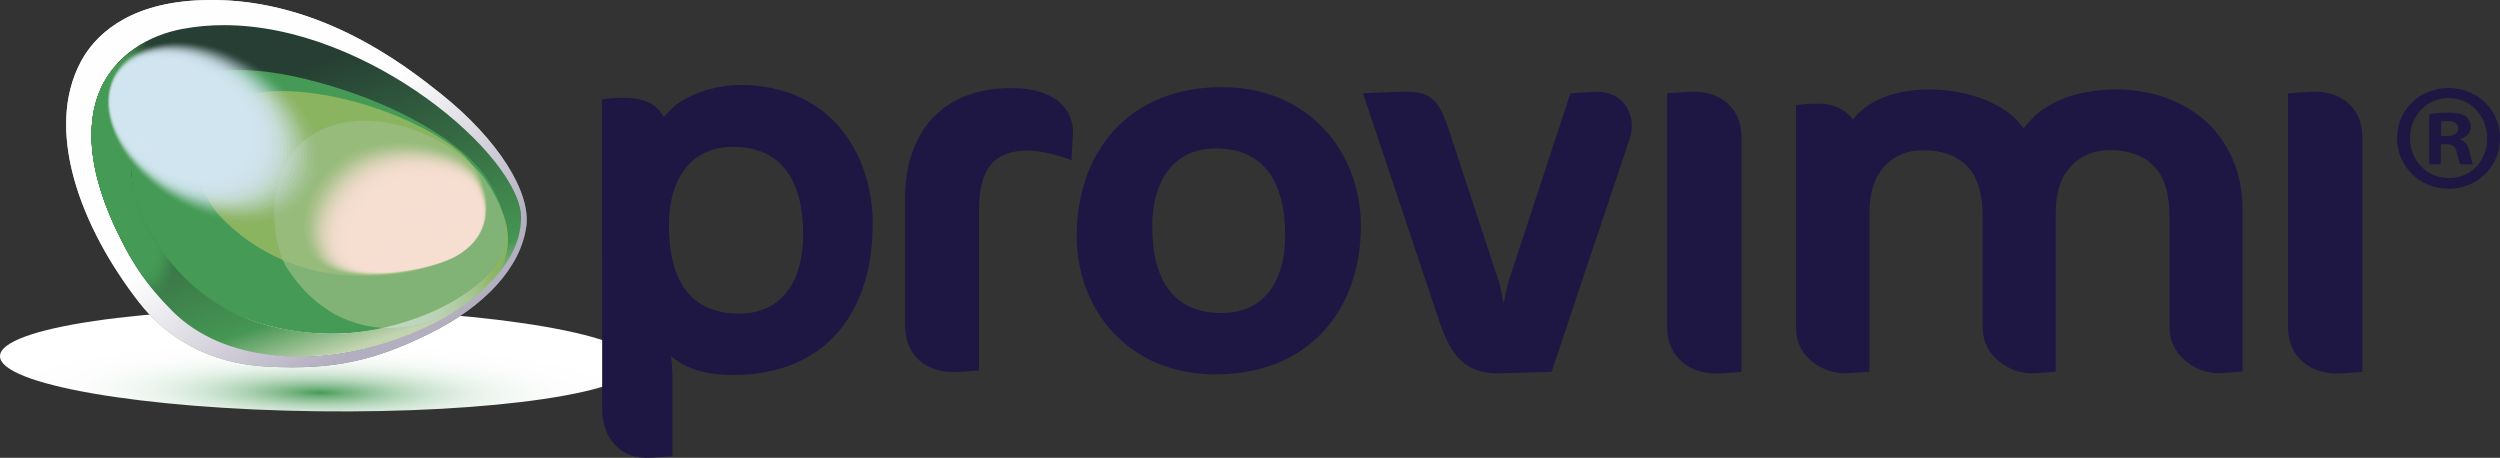 <?xml version="1.0" encoding="UTF-8"?><svg xmlns="http://www.w3.org/2000/svg" xmlns:xlink="http://www.w3.org/1999/xlink" viewBox="0 0 327.03 59.89"><rect x="0" y="0" width="327.03" height="59.89" fill="#333333" stroke="none"/><defs><style>.cls-1{fill:#9bbe84;}.cls-1,.cls-2,.cls-3,.cls-4,.cls-5,.cls-6,.cls-7,.cls-8,.cls-9,.cls-10,.cls-11,.cls-12{stroke-width:0px;}.cls-13{clip-path:url(#clippath);}.cls-2{fill:none;}.cls-14{opacity:.04;}.cls-15,.cls-16{opacity:.04;}.cls-17{opacity:.06;}.cls-18,.cls-19{opacity:.05;}.cls-20{opacity:.08;}.cls-21,.cls-22{opacity:.07;}.cls-23{opacity:.12;}.cls-24,.cls-25{opacity:.11;}.cls-26{opacity:.1;}.cls-27,.cls-28{opacity:.09;}.cls-29,.cls-30{opacity:.12;}.cls-3{fill:url(#linear-gradient);}.cls-4{fill:url(#radial-gradient);}.cls-28,.cls-30,.cls-22,.cls-25,.cls-16,.cls-19,.cls-31,.cls-32,.cls-33,.cls-34,.cls-35,.cls-36,.cls-37,.cls-38,.cls-39,.cls-40,.cls-41,.cls-42,.cls-43,.cls-44,.cls-45,.cls-46,.cls-47,.cls-48,.cls-49,.cls-50,.cls-51,.cls-52,.cls-53,.cls-54,.cls-55,.cls-56,.cls-57,.cls-58,.cls-59,.cls-60,.cls-61,.cls-62,.cls-63,.cls-64,.cls-65,.cls-66,.cls-67,.cls-68,.cls-69,.cls-70,.cls-71,.cls-72,.cls-73,.cls-74,.cls-75,.cls-76,.cls-77,.cls-78,.cls-79,.cls-80{mix-blend-mode:screen;}.cls-5{fill:#f6ded1;}.cls-81{mix-blend-mode:multiply;}.cls-6{fill:#1e1643;}.cls-82{mix-blend-mode:lighten;}.cls-83{clip-path:url(#clippath-1);}.cls-84{clip-path:url(#clippath-4);}.cls-85{clip-path:url(#clippath-3);}.cls-86{clip-path:url(#clippath-2);}.cls-87{clip-path:url(#clippath-7);}.cls-88{clip-path:url(#clippath-8);}.cls-89{clip-path:url(#clippath-6);}.cls-90{clip-path:url(#clippath-5);}.cls-91{clip-path:url(#clippath-9);}.cls-7{fill:#d1e5f0;}.cls-92{clip-path:url(#clippath-60);}.cls-93{clip-path:url(#clippath-69);}.cls-94{clip-path:url(#clippath-20);}.cls-95{clip-path:url(#clippath-21);}.cls-96{clip-path:url(#clippath-24);}.cls-97{clip-path:url(#clippath-23);}.cls-98{clip-path:url(#clippath-22);}.cls-99{clip-path:url(#clippath-25);}.cls-100{clip-path:url(#clippath-44);}.cls-101{clip-path:url(#clippath-45);}.cls-102{clip-path:url(#clippath-40);}.cls-103{clip-path:url(#clippath-42);}.cls-104{clip-path:url(#clippath-41);}.cls-105{clip-path:url(#clippath-47);}.cls-106{clip-path:url(#clippath-43);}.cls-107{clip-path:url(#clippath-46);}.cls-108{clip-path:url(#clippath-48);}.cls-109{clip-path:url(#clippath-49);}.cls-110{clip-path:url(#clippath-84);}.cls-111{clip-path:url(#clippath-88);}.cls-112{clip-path:url(#clippath-86);}.cls-113{clip-path:url(#clippath-81);}.cls-114{clip-path:url(#clippath-83);}.cls-115{clip-path:url(#clippath-85);}.cls-116{clip-path:url(#clippath-80);}.cls-117{clip-path:url(#clippath-87);}.cls-118{clip-path:url(#clippath-82);}.cls-119{clip-path:url(#clippath-98);}.cls-120{clip-path:url(#clippath-89);}.cls-121{clip-path:url(#clippath-27);}.cls-122{clip-path:url(#clippath-28);}.cls-123{clip-path:url(#clippath-26);}.cls-124{clip-path:url(#clippath-29);}.cls-125{clip-path:url(#clippath-34);}.cls-126{clip-path:url(#clippath-35);}.cls-127{clip-path:url(#clippath-36);}.cls-128{clip-path:url(#clippath-37);}.cls-129{clip-path:url(#clippath-39);}.cls-130{clip-path:url(#clippath-33);}.cls-131{clip-path:url(#clippath-32);}.cls-132{clip-path:url(#clippath-30);}.cls-133{clip-path:url(#clippath-38);}.cls-134{clip-path:url(#clippath-31);}.cls-135{clip-path:url(#clippath-95);}.cls-136{clip-path:url(#clippath-99);}.cls-137{clip-path:url(#clippath-93);}.cls-138{clip-path:url(#clippath-94);}.cls-139{clip-path:url(#clippath-91);}.cls-140{clip-path:url(#clippath-96);}.cls-141{clip-path:url(#clippath-90);}.cls-142{clip-path:url(#clippath-92);}.cls-143{clip-path:url(#clippath-97);}.cls-144{clip-path:url(#clippath-53);}.cls-145{clip-path:url(#clippath-54);}.cls-146{clip-path:url(#clippath-50);}.cls-147{clip-path:url(#clippath-51);}.cls-148{clip-path:url(#clippath-52);}.cls-149{clip-path:url(#clippath-55);}.cls-150{clip-path:url(#clippath-56);}.cls-151{clip-path:url(#clippath-57);}.cls-152{clip-path:url(#clippath-58);}.cls-153{clip-path:url(#clippath-79);}.cls-154{clip-path:url(#clippath-61);}.cls-155{clip-path:url(#clippath-64);}.cls-156{clip-path:url(#clippath-62);}.cls-157{clip-path:url(#clippath-68);}.cls-158{clip-path:url(#clippath-67);}.cls-159{clip-path:url(#clippath-73);}.cls-160{clip-path:url(#clippath-59);}.cls-161{clip-path:url(#clippath-65);}.cls-162{clip-path:url(#clippath-63);}.cls-163{clip-path:url(#clippath-66);}.cls-164{clip-path:url(#clippath-70);}.cls-165{clip-path:url(#clippath-75);}.cls-166{clip-path:url(#clippath-72);}.cls-167{clip-path:url(#clippath-78);}.cls-168{clip-path:url(#clippath-71);}.cls-169{clip-path:url(#clippath-77);}.cls-170{clip-path:url(#clippath-74);}.cls-171{clip-path:url(#clippath-76);}.cls-172{clip-path:url(#clippath-14);}.cls-173{clip-path:url(#clippath-13);}.cls-174{clip-path:url(#clippath-12);}.cls-175{clip-path:url(#clippath-10);}.cls-176{clip-path:url(#clippath-15);}.cls-177{clip-path:url(#clippath-17);}.cls-178{clip-path:url(#clippath-16);}.cls-179{clip-path:url(#clippath-19);}.cls-180{clip-path:url(#clippath-11);}.cls-181{clip-path:url(#clippath-18);}.cls-8{fill:#8bb461;}.cls-32,.cls-182{opacity:.93;}.cls-33,.cls-183{opacity:.95;}.cls-34,.cls-184{opacity:.96;}.cls-35,.cls-185{opacity:.73;}.cls-36,.cls-186{opacity:.75;}.cls-187,.cls-75{opacity:.16;}.cls-188,.cls-74{opacity:.14;}.cls-189{opacity:.16;}.cls-37,.cls-190{opacity:.98;}.cls-191{opacity:.14;}.cls-192,.cls-78{opacity:.21;}.cls-38,.cls-193{opacity:.52;}.cls-194,.cls-79{opacity:.23;}.cls-195{opacity:.24;}.cls-39,.cls-196{opacity:.61;}.cls-40,.cls-197{opacity:.62;}.cls-41,.cls-198{opacity:.48;}.cls-42,.cls-199{opacity:.55;}.cls-43,.cls-200{opacity:.54;}.cls-201{opacity:.22;}.cls-202{opacity:.2;}.cls-203,.cls-76{opacity:.2;}.cls-44,.cls-204{opacity:.64;}.cls-45,.cls-205{opacity:.38;}.cls-46,.cls-206{opacity:.57;}.cls-207,.cls-77{opacity:.18;}.cls-47,.cls-208{opacity:.59;}.cls-209{opacity:.18;}.cls-48,.cls-210{opacity:.66;}.cls-211,.cls-63{opacity:.3;}.cls-49,.cls-212{opacity:.77;}.cls-213,.cls-64{opacity:.32;}.cls-214,.cls-66{opacity:.34;}.cls-50,.cls-215{opacity:.86;}.cls-216{opacity:.33;}.cls-51,.cls-217{opacity:.88;}.cls-218{opacity:.29;}.cls-52,.cls-219{opacity:.68;}.cls-53,.cls-220{opacity:.71;}.cls-221,.cls-65{opacity:.29;}.cls-54,.cls-222{opacity:.7;}.cls-55,.cls-223{opacity:.79;}.cls-224{opacity:.31;}.cls-56,.cls-225{opacity:.89;}.cls-226,.cls-62{opacity:.27;}.cls-227{opacity:.25;}.cls-228{opacity:.27;}.cls-57,.cls-229{opacity:.5;}.cls-58,.cls-230{opacity:.82;}.cls-59,.cls-231{opacity:.8;}.cls-60,.cls-232{opacity:.84;}.cls-61,.cls-233{opacity:.91;}.cls-234,.cls-71{opacity:.25;}.cls-235{opacity:.45;}.cls-236,.cls-70{opacity:.45;}.cls-237,.cls-73{opacity:.46;}.cls-238{opacity:.47;}.cls-239{opacity:.41;}.cls-240,.cls-72{opacity:.41;}.cls-241,.cls-68{opacity:.43;}.cls-242{opacity:.43;}.cls-243{opacity:.39;}.cls-244,.cls-67{opacity:.39;}.cls-245,.cls-69{opacity:.36;}.cls-246{opacity:.35;}.cls-247{opacity:.37;}.cls-248{opacity:.65;}.cls-249{opacity:.67;}.cls-250{opacity:.69;}.cls-251{opacity:.57;}.cls-252{opacity:.59;}.cls-253{opacity:.61;}.cls-254{opacity:.63;}.cls-255{opacity:.51;}.cls-256{opacity:.53;}.cls-257{opacity:.55;}.cls-258{opacity:.49;}.cls-259{opacity:.88;}.cls-260{opacity:.9;}.cls-261{opacity:.92;}.cls-262{opacity:.82;}.cls-263{opacity:.8;}.cls-264{opacity:.84;}.cls-265{opacity:.86;}.cls-266{opacity:.76;}.cls-267{opacity:.78;}.cls-268{opacity:.71;}.cls-269{opacity:.7;}.cls-270{opacity:.73;}.cls-271{opacity:.75;}.cls-272{opacity:.94;}.cls-273{opacity:.96;}.cls-274{opacity:.98;}.cls-80,.cls-275{opacity:.02;}.cls-9{fill:url(#linear-gradient-4);}.cls-10{fill:url(#linear-gradient-2);}.cls-11{fill:url(#linear-gradient-3);}.cls-276{isolation:isolate;}.cls-12{fill:#459a55;}.cls-277{opacity:.02;}.cls-278{opacity:0;}.cls-279{clip-path:url(#clippath-144);}.cls-280{clip-path:url(#clippath-153);}.cls-281{clip-path:url(#clippath-157);}.cls-282{clip-path:url(#clippath-154);}.cls-283{clip-path:url(#clippath-158);}.cls-284{clip-path:url(#clippath-146);}.cls-285{clip-path:url(#clippath-142);}.cls-286{clip-path:url(#clippath-148);}.cls-287{clip-path:url(#clippath-141);}.cls-288{clip-path:url(#clippath-145);}.cls-289{clip-path:url(#clippath-143);}.cls-290{clip-path:url(#clippath-147);}.cls-291{clip-path:url(#clippath-149);}.cls-292{clip-path:url(#clippath-140);}.cls-293{clip-path:url(#clippath-151);}.cls-294{clip-path:url(#clippath-152);}.cls-295{clip-path:url(#clippath-156);}.cls-296{clip-path:url(#clippath-155);}.cls-297{clip-path:url(#clippath-159);}.cls-298{clip-path:url(#clippath-150);}.cls-299{clip-path:url(#clippath-113);}.cls-300{clip-path:url(#clippath-112);}.cls-301{clip-path:url(#clippath-111);}.cls-302{clip-path:url(#clippath-110);}.cls-303{clip-path:url(#clippath-115);}.cls-304{clip-path:url(#clippath-114);}.cls-305{clip-path:url(#clippath-116);}.cls-306{clip-path:url(#clippath-117);}.cls-307{clip-path:url(#clippath-118);}.cls-308{clip-path:url(#clippath-119);}.cls-309{clip-path:url(#clippath-105);}.cls-310{clip-path:url(#clippath-100);}.cls-311{clip-path:url(#clippath-102);}.cls-312{clip-path:url(#clippath-103);}.cls-313{clip-path:url(#clippath-107);}.cls-314{clip-path:url(#clippath-109);}.cls-315{clip-path:url(#clippath-104);}.cls-316{clip-path:url(#clippath-101);}.cls-317{clip-path:url(#clippath-108);}.cls-318{clip-path:url(#clippath-106);}.cls-319{clip-path:url(#clippath-161);}.cls-320{clip-path:url(#clippath-160);}.cls-321{clip-path:url(#clippath-166);}.cls-322{clip-path:url(#clippath-171);}.cls-323{clip-path:url(#clippath-172);}.cls-324{clip-path:url(#clippath-174);}.cls-325{clip-path:url(#clippath-170);}.cls-326{clip-path:url(#clippath-177);}.cls-327{clip-path:url(#clippath-176);}.cls-328{clip-path:url(#clippath-175);}.cls-329{clip-path:url(#clippath-173);}.cls-330{clip-path:url(#clippath-136);}.cls-331{clip-path:url(#clippath-138);}.cls-332{clip-path:url(#clippath-135);}.cls-333{clip-path:url(#clippath-132);}.cls-334{clip-path:url(#clippath-137);}.cls-335{clip-path:url(#clippath-130);}.cls-336{clip-path:url(#clippath-133);}.cls-337{clip-path:url(#clippath-134);}.cls-338{clip-path:url(#clippath-139);}.cls-339{clip-path:url(#clippath-131);}.cls-340{clip-path:url(#clippath-129);}.cls-341{clip-path:url(#clippath-122);}.cls-342{clip-path:url(#clippath-126);}.cls-343{clip-path:url(#clippath-125);}.cls-344{clip-path:url(#clippath-120);}.cls-345{clip-path:url(#clippath-121);}.cls-346{clip-path:url(#clippath-123);}.cls-347{clip-path:url(#clippath-124);}.cls-348{clip-path:url(#clippath-127);}.cls-349{clip-path:url(#clippath-128);}.cls-350{clip-path:url(#clippath-164);}.cls-351{clip-path:url(#clippath-165);}.cls-352{clip-path:url(#clippath-167);}.cls-353{clip-path:url(#clippath-162);}.cls-354{clip-path:url(#clippath-163);}.cls-355{clip-path:url(#clippath-168);}.cls-356{clip-path:url(#clippath-169);}</style><clipPath id="clippath"><rect class="cls-2" y="40.39" width="83.37" height="13.43"/></clipPath><clipPath id="clippath-1"><path class="cls-2" d="M83.37,47.62c-.07,3.7-18.8,6.46-41.83,6.18C18.51,53.51-.08,50.27,0,46.57c.08-3.69,18.8-6.46,41.83-6.17,23.02.29,41.62,3.52,41.54,7.22"/></clipPath><radialGradient id="radial-gradient" cx="-108.13" cy="-1205.54" fx="-108.13" fy="-1205.54" r="1.39" gradientTransform="translate(3420.18 -5741.47) rotate(.72) scale(30.1 -4.84) skewX(.08)" gradientUnits="userSpaceOnUse"><stop offset="0" stop-color="#459a55"/><stop offset="0" stop-color="#479b57"/><stop offset=".08" stop-color="#72b27e"/><stop offset=".17" stop-color="#97c6a0"/><stop offset=".26" stop-color="#b7d8bd"/><stop offset=".36" stop-color="#d1e6d5"/><stop offset=".47" stop-color="#e5f1e8"/><stop offset=".6" stop-color="#f4f9f5"/><stop offset=".75" stop-color="#fcfdfc"/><stop offset="1" stop-color="#fff"/></radialGradient><clipPath id="clippath-2"><path class="cls-2" d="M23.09,40.09C10.46,25.35,5.95,7.99,24.63,3.9c16.56-3.62,43.83,15.71,43.47,24.58-.38,9.46-15.33,18.16-28.77,18.16-6.3,0-12.27-1.91-16.24-6.56M25.61.06c-9.21.53-13.31,4.77-15.03,8-4.74,8.88-.16,21.52,7.66,31.55,3.42,4.41,8.9,7.96,16.78,8.35,8.74.44,14.02-.83,21.05-4.28,7.41-3.61,12.07-8.76,12.77-14.09.6-4.45-3.64-11.31-11.15-17.31C53.01,8.55,42.05,0,27.69,0c-.69,0-1.38,0-2.08.06"/></clipPath><linearGradient id="linear-gradient" x1="-90.15" y1="-994.2" x2="-88.76" y2="-994.2" gradientTransform="translate(41504.19 3749.79) rotate(89.99) scale(41.71 -41.71)" gradientUnits="userSpaceOnUse"><stop offset="0" stop-color="#e7eae0"/><stop offset=".1" stop-color="#e7eae0"/><stop offset=".51" stop-color="#9abe8a"/><stop offset=".93" stop-color="#39814f"/><stop offset="1" stop-color="#39814f"/></linearGradient><clipPath id="clippath-3"><rect class="cls-2" x="8.66" width="60.26" height="48.06"/></clipPath><clipPath id="clippath-4"><path class="cls-2" d="M18.24,39.62c-7.82-10.04-12.41-22.67-7.66-31.55C12.31,4.83,16.41.59,25.61.06c15.37-.89,27.17,8.31,32.09,12.23,7.51,6,11.75,12.86,11.15,17.31-.71,5.33-5.36,10.47-12.77,14.09-7.03,3.45-12.31,4.72-21.05,4.28-7.88-.39-13.36-3.95-16.78-8.35M23.09,40.09c12.47,14.55,44.46,2.28,45.01-11.6.35-8.88-26.91-28.2-43.47-24.58-18.68,4.09-14.18,21.45-1.54,36.19"/></clipPath><linearGradient id="linear-gradient-2" x1="-90.15" y1="-994.24" x2="-88.76" y2="-994.24" gradientTransform="translate(35321.02 -22076.43) rotate(52.8) scale(41.71 -41.71)" gradientUnits="userSpaceOnUse"><stop offset="0" stop-color="#fefefe"/><stop offset=".1" stop-color="#fefefe"/><stop offset=".51" stop-color="#fefefe"/><stop offset=".93" stop-color="#b3aec0"/><stop offset="1" stop-color="#b3aec0"/></linearGradient><clipPath id="clippath-5"><path class="cls-2" d="M42.33,43.64c-7.16-.39-15.58-2.17-22.21-12.33-3.89-5.96-4.28-13.72.63-18.46,4.53-4.38,11.75-4.6,21.04-2.04,12.78,3.54,19.7,9.21,21.84,12.43,2.49,3.77,3.29,7.84,1.95,10.25-3.68,6.6-14.67,10.17-22.08,10.17-.4,0-.79-.01-1.17-.02M23.97,3.76c-9.16,1.7-17.05,10.19-8.01,27.88,1.45,2.84,3.16,5.62,6.56,9.03,13.55,13.55,45.74,1.66,45.64-12.24-.06-7.95-19.86-25.14-38.87-25.14-1.79,0-3.57.15-5.33.48"/></clipPath><linearGradient id="linear-gradient-3" x1="-142.99" y1="-972.6" x2="-141.61" y2="-972.6" gradientTransform="translate(-33376.36 -4865.48) rotate(-90) scale(34.36 -34.36)" gradientUnits="userSpaceOnUse"><stop offset="0" stop-color="#c1d3af"/><stop offset=".14" stop-color="#459653"/><stop offset=".78" stop-color="#263e33"/><stop offset="1" stop-color="#263e33"/></linearGradient><clipPath id="clippath-6"><rect class="cls-2" x="35.88" y="15.78" width="30.54" height="27.13"/></clipPath><clipPath id="clippath-7"><path class="cls-2" d="M26.92,43.41h0s0,.01,0,0M22.83,4.1c-3.86.81-5.99,2.72-7.56,4.35-.77.79-6.76,6.76-.44,20.79,2.98,6.62,6.18,10.03,8.14,11.74.36.32,3.84,2.38,3.95,2.44-.02-.25-.15-4.74-1.91-6.21-1.3-1.08-4.54-5.13-5.55-6.97-.87-1.58-1.36-2.91-1.85-4.74-.93-3.54-.58-6.73,1.27-10.38,1.27-2.55,11.09-11.25,5.84-11.25-.49,0-1.11.08-1.88.24"/></clipPath><clipPath id="clippath-8"><rect class="cls-2" x="10.09" y=".31" width="14.17" height="38.52"/></clipPath><clipPath id="clippath-9"><rect class="cls-2" x="11.16" y=".31" width="13.1" height="38.52"/></clipPath><clipPath id="clippath-10"><rect class="cls-2" x="11.16" y=".6" width="12.91" height="38.06"/></clipPath><clipPath id="clippath-11"><rect class="cls-2" x="11.17" y=".89" width="12.69" height="37.59"/></clipPath><clipPath id="clippath-12"><rect class="cls-2" x="11.17" y="1.19" width="12.5" height="37.11"/></clipPath><clipPath id="clippath-13"><rect class="cls-2" x="11.17" y="1.49" width="12.29" height="36.64"/></clipPath><clipPath id="clippath-14"><rect class="cls-2" x="11.18" y="1.78" width="12.09" height="36.18"/></clipPath><clipPath id="clippath-15"><rect class="cls-2" x="11.18" y="2.08" width="11.9" height="35.7"/></clipPath><clipPath id="clippath-16"><rect class="cls-2" x="11.18" y="2.37" width="11.69" height="35.24"/></clipPath><clipPath id="clippath-17"><rect class="cls-2" x="11.18" y="2.66" width="11.49" height="34.77"/></clipPath><clipPath id="clippath-18"><rect class="cls-2" x="11.18" y="2.96" width="11.29" height="34.3"/></clipPath><clipPath id="clippath-19"><rect class="cls-2" x="11.18" y="3.25" width="11.1" height="33.81"/></clipPath><clipPath id="clippath-20"><rect class="cls-2" x="11.18" y="3.54" width="10.9" height="33.36"/></clipPath><clipPath id="clippath-21"><rect class="cls-2" x="11.18" y="3.85" width="10.7" height="32.88"/></clipPath><clipPath id="clippath-22"><rect class="cls-2" x="11.18" y="4.14" width="10.51" height="32.4"/></clipPath><clipPath id="clippath-23"><rect class="cls-2" x="11.18" y="4.43" width="10.32" height="31.94"/></clipPath><clipPath id="clippath-24"><rect class="cls-2" x="11.18" y="4.73" width="10.13" height="31.46"/></clipPath><clipPath id="clippath-25"><rect class="cls-2" x="11.17" y="5.02" width="9.94" height="31.01"/></clipPath><clipPath id="clippath-26"><rect class="cls-2" x="11.17" y="5.32" width="9.75" height="30.53"/></clipPath><clipPath id="clippath-27"><rect class="cls-2" x="11.16" y="5.6" width="9.57" height="30.07"/></clipPath><clipPath id="clippath-28"><rect class="cls-2" x="11.16" y="5.9" width="9.37" height="29.6"/></clipPath><clipPath id="clippath-29"><rect class="cls-2" x="11.15" y="6.21" width="9.19" height="29.11"/></clipPath><clipPath id="clippath-30"><rect class="cls-2" x="11.15" y="6.49" width="9.01" height="28.65"/></clipPath><clipPath id="clippath-31"><rect class="cls-2" x="11.14" y="6.79" width="8.83" height="28.18"/></clipPath><clipPath id="clippath-32"><rect class="cls-2" x="11.13" y="7.09" width="8.65" height="27.71"/></clipPath><clipPath id="clippath-33"><rect class="cls-2" x="11.12" y="7.38" width="8.47" height="27.24"/></clipPath><clipPath id="clippath-34"><rect class="cls-2" x="11.11" y="7.67" width="8.3" height="26.76"/></clipPath><clipPath id="clippath-35"><rect class="cls-2" x="11.1" y="7.97" width="8.13" height="26.3"/></clipPath><clipPath id="clippath-36"><rect class="cls-2" x="11.08" y="8.26" width="7.96" height="25.83"/></clipPath><clipPath id="clippath-37"><rect class="cls-2" x="11.07" y="8.56" width="7.79" height="25.35"/></clipPath><clipPath id="clippath-38"><rect class="cls-2" x="11.06" y="8.86" width="7.63" height="24.88"/></clipPath><clipPath id="clippath-39"><rect class="cls-2" x="11.04" y="9.15" width="7.46" height="24.42"/></clipPath><clipPath id="clippath-40"><rect class="cls-2" x="11.02" y="9.45" width="7.31" height="23.95"/></clipPath><clipPath id="clippath-41"><rect class="cls-2" x="10.99" y="9.75" width="7.16" height="23.47"/></clipPath><clipPath id="clippath-42"><rect class="cls-2" x="10.97" y="10.04" width="7.01" height="23"/></clipPath><clipPath id="clippath-43"><rect class="cls-2" x="10.95" y="10.34" width="6.86" height="22.52"/></clipPath><clipPath id="clippath-44"><rect class="cls-2" x="10.92" y="10.62" width="6.71" height="22.07"/></clipPath><clipPath id="clippath-45"><rect class="cls-2" x="10.89" y="10.92" width="6.58" height="21.59"/></clipPath><clipPath id="clippath-46"><rect class="cls-2" x="10.86" y="11.21" width="6.44" height="21.13"/></clipPath><clipPath id="clippath-47"><rect class="cls-2" x="10.83" y="11.51" width="6.31" height="20.66"/></clipPath><clipPath id="clippath-48"><rect class="cls-2" x="10.79" y="11.8" width="6.19" height="20.19"/></clipPath><clipPath id="clippath-49"><rect class="cls-2" x="10.75" y="12.1" width="6.07" height="19.71"/></clipPath><clipPath id="clippath-50"><rect class="cls-2" x="10.71" y="12.4" width="5.95" height="19.24"/></clipPath><clipPath id="clippath-51"><rect class="cls-2" x="10.67" y="12.69" width="5.85" height="18.77"/></clipPath><clipPath id="clippath-52"><rect class="cls-2" x="10.62" y="12.99" width="5.75" height="18.3"/></clipPath><clipPath id="clippath-53"><rect class="cls-2" x="10.56" y="13.28" width="5.66" height="17.83"/></clipPath><clipPath id="clippath-54"><rect class="cls-2" x="10.51" y="13.57" width="5.58" height="17.36"/></clipPath><clipPath id="clippath-55"><rect class="cls-2" x="10.45" y="13.87" width="5.5" height="16.89"/></clipPath><clipPath id="clippath-56"><rect class="cls-2" x="10.38" y="14.16" width="5.43" height="16.42"/></clipPath><clipPath id="clippath-57"><rect class="cls-2" x="10.31" y="14.46" width="5.37" height="15.95"/></clipPath><clipPath id="clippath-58"><rect class="cls-2" x="10.25" y="14.75" width="5.32" height="15.48"/></clipPath><clipPath id="clippath-59"><rect class="cls-2" x="10.17" y="15.04" width="5.27" height="15.01"/></clipPath><clipPath id="clippath-60"><rect class="cls-2" x="10.09" y="15.34" width="5.24" height="14.54"/></clipPath><clipPath id="clippath-61"><rect class="cls-2" x="39.24" y="18.24" width="24.48" height="17.8"/></clipPath><clipPath id="clippath-62"><rect class="cls-2" x="39.24" y="18.24" width="24.48" height="17.8"/></clipPath><clipPath id="clippath-63"><rect class="cls-2" x="39.51" y="18.45" width="24.17" height="17.57"/></clipPath><clipPath id="clippath-64"><rect class="cls-2" x="39.79" y="18.66" width="23.87" height="17.32"/></clipPath><clipPath id="clippath-65"><rect class="cls-2" x="40.06" y="18.88" width="23.58" height="17.09"/></clipPath><clipPath id="clippath-66"><rect class="cls-2" x="40.34" y="19.1" width="23.28" height="16.84"/></clipPath><clipPath id="clippath-67"><rect class="cls-2" x="40.62" y="19.31" width="22.97" height="16.6"/></clipPath><clipPath id="clippath-68"><rect class="cls-2" x="40.9" y="19.53" width="22.67" height="16.36"/></clipPath><clipPath id="clippath-69"><rect class="cls-2" x="41.17" y="19.74" width="22.37" height="16.12"/></clipPath><clipPath id="clippath-70"><rect class="cls-2" x="41.45" y="19.95" width="22.07" height="15.88"/></clipPath><clipPath id="clippath-71"><rect class="cls-2" x="41.73" y="20.17" width="21.77" height="15.64"/></clipPath><clipPath id="clippath-72"><rect class="cls-2" x="42" y="20.39" width="21.47" height="15.39"/></clipPath><clipPath id="clippath-73"><rect class="cls-2" x="42.28" y="20.6" width="21.16" height="15.16"/></clipPath><clipPath id="clippath-74"><rect class="cls-2" x="42.56" y="20.82" width="20.86" height="14.91"/></clipPath><clipPath id="clippath-75"><rect class="cls-2" x="42.84" y="21.04" width="20.56" height="14.67"/></clipPath><clipPath id="clippath-76"><rect class="cls-2" x="43.11" y="21.25" width="20.26" height="14.43"/></clipPath><clipPath id="clippath-77"><rect class="cls-2" x="43.38" y="21.46" width="19.96" height="14.2"/></clipPath><clipPath id="clippath-78"><rect class="cls-2" x="43.66" y="21.68" width="19.66" height="13.96"/></clipPath><clipPath id="clippath-79"><rect class="cls-2" x="43.94" y="21.9" width="19.36" height="13.72"/></clipPath><clipPath id="clippath-80"><rect class="cls-2" x="44.21" y="22.11" width="19.06" height="13.48"/></clipPath><clipPath id="clippath-81"><rect class="cls-2" x="44.48" y="22.32" width="18.77" height="13.24"/></clipPath><clipPath id="clippath-82"><rect class="cls-2" x="44.76" y="22.54" width="18.47" height="13"/></clipPath><clipPath id="clippath-83"><rect class="cls-2" x="45.03" y="22.74" width="18.17" height="12.77"/></clipPath><clipPath id="clippath-84"><rect class="cls-2" x="45.31" y="22.96" width="17.86" height="12.53"/></clipPath><clipPath id="clippath-85"><rect class="cls-2" x="45.58" y="23.18" width="17.57" height="12.29"/></clipPath><clipPath id="clippath-86"><rect class="cls-2" x="45.86" y="23.39" width="17.27" height="12.05"/></clipPath><clipPath id="clippath-87"><rect class="cls-2" x="46.13" y="23.6" width="16.97" height="11.81"/></clipPath><clipPath id="clippath-88"><rect class="cls-2" x="46.4" y="23.81" width="16.68" height="11.57"/></clipPath><clipPath id="clippath-89"><rect class="cls-2" x="46.67" y="24.02" width="16.39" height="11.34"/></clipPath><clipPath id="clippath-90"><rect class="cls-2" x="46.94" y="24.24" width="16.09" height="11.11"/></clipPath><clipPath id="clippath-91"><rect class="cls-2" x="47.22" y="24.46" width="15.79" height="10.86"/></clipPath><clipPath id="clippath-92"><rect class="cls-2" x="47.49" y="24.67" width="15.5" height="10.63"/></clipPath><clipPath id="clippath-93"><rect class="cls-2" x="47.76" y="24.88" width="15.2" height="10.4"/></clipPath><clipPath id="clippath-94"><rect class="cls-2" x="48.03" y="25.09" width="14.91" height="10.16"/></clipPath><clipPath id="clippath-95"><rect class="cls-2" x="48.31" y="25.3" width="14.61" height="9.93"/></clipPath><clipPath id="clippath-96"><rect class="cls-2" x="48.57" y="25.51" width="14.32" height="9.7"/></clipPath><clipPath id="clippath-97"><rect class="cls-2" x="48.85" y="25.72" width="14.03" height="9.47"/></clipPath><clipPath id="clippath-98"><rect class="cls-2" x="49.11" y="25.94" width="13.73" height="9.23"/></clipPath><clipPath id="clippath-99"><rect class="cls-2" x="49.38" y="26.14" width="13.43" height="9.01"/></clipPath><clipPath id="clippath-100"><rect class="cls-2" x="49.66" y="26.36" width="13.15" height="8.77"/></clipPath><clipPath id="clippath-101"><rect class="cls-2" x="49.92" y="26.57" width="12.85" height="8.54"/></clipPath><clipPath id="clippath-102"><rect class="cls-2" x="50.2" y="26.77" width="12.56" height="8.32"/></clipPath><clipPath id="clippath-103"><rect class="cls-2" x="50.46" y="26.97" width="12.27" height="8.1"/></clipPath><clipPath id="clippath-104"><rect class="cls-2" x="50.73" y="27.19" width="11.98" height="7.85"/></clipPath><clipPath id="clippath-105"><rect class="cls-2" x="51" y="27.39" width="11.69" height="7.64"/></clipPath><clipPath id="clippath-106"><rect class="cls-2" x="51.26" y="27.6" width="11.41" height="7.42"/></clipPath><clipPath id="clippath-107"><rect class="cls-2" x="51.53" y="27.81" width="11.12" height="7.19"/></clipPath><clipPath id="clippath-108"><rect class="cls-2" x="51.79" y="28.01" width="10.84" height="6.97"/></clipPath><clipPath id="clippath-109"><rect class="cls-2" x="52.06" y="28.22" width="10.55" height="6.75"/></clipPath><clipPath id="clippath-110"><rect class="cls-2" x="52.33" y="28.41" width="10.26" height="6.53"/></clipPath><clipPath id="clippath-111"><rect class="cls-2" x="52.59" y="28.62" width="9.98" height="6.33"/></clipPath><clipPath id="clippath-112"><rect class="cls-2" x="52.86" y="28.81" width="9.69" height="6.11"/></clipPath><clipPath id="clippath-113"><rect class="cls-2" x="53.12" y="29.01" width="9.41" height="5.9"/></clipPath><clipPath id="clippath-114"><rect class="cls-2" x="53.39" y="29.21" width="9.13" height="5.69"/></clipPath><clipPath id="clippath-115"><rect class="cls-2" x="53.65" y="29.4" width="8.85" height="5.49"/></clipPath><clipPath id="clippath-116"><rect class="cls-2" x="53.91" y="29.59" width="8.57" height="5.29"/></clipPath><clipPath id="clippath-117"><rect class="cls-2" x="54.18" y="29.78" width="8.28" height="5.09"/></clipPath><clipPath id="clippath-118"><rect class="cls-2" x="54.43" y="29.97" width="8.01" height="4.91"/></clipPath><clipPath id="clippath-119"><rect class="cls-2" x="13.98" y="5.28" width="28.44" height="24.15"/></clipPath><clipPath id="clippath-120"><rect class="cls-2" x="13.98" y="5.28" width="28.44" height="24.15"/></clipPath><clipPath id="clippath-121"><rect class="cls-2" x="14.01" y="5.38" width="27.96" height="23.78"/></clipPath><clipPath id="clippath-122"><rect class="cls-2" x="14.03" y="5.49" width="27.5" height="23.41"/></clipPath><clipPath id="clippath-123"><rect class="cls-2" x="14.06" y="5.59" width="27.03" height="23.03"/></clipPath><clipPath id="clippath-124"><rect class="cls-2" x="14.08" y="5.69" width="26.56" height="22.66"/></clipPath><clipPath id="clippath-125"><rect class="cls-2" x="14.11" y="5.8" width="26.09" height="22.27"/></clipPath><clipPath id="clippath-126"><rect class="cls-2" x="14.13" y="5.9" width="25.62" height="21.89"/></clipPath><clipPath id="clippath-127"><rect class="cls-2" x="14.16" y="6.01" width="25.15" height="21.51"/></clipPath><clipPath id="clippath-128"><rect class="cls-2" x="14.18" y="6.11" width="24.68" height="21.13"/></clipPath><clipPath id="clippath-129"><rect class="cls-2" x="14.21" y="6.21" width="24.21" height="20.75"/></clipPath><clipPath id="clippath-130"><rect class="cls-2" x="14.23" y="6.31" width="23.74" height="20.38"/></clipPath><clipPath id="clippath-131"><rect class="cls-2" x="14.26" y="6.41" width="23.27" height="20"/></clipPath><clipPath id="clippath-132"><rect class="cls-2" x="14.28" y="6.52" width="22.8" height="19.63"/></clipPath><clipPath id="clippath-133"><rect class="cls-2" x="14.31" y="6.62" width="22.33" height="19.26"/></clipPath><clipPath id="clippath-134"><rect class="cls-2" x="14.34" y="6.73" width="21.86" height="18.87"/></clipPath><clipPath id="clippath-135"><rect class="cls-2" x="14.36" y="6.83" width="21.39" height="18.49"/></clipPath><clipPath id="clippath-136"><rect class="cls-2" x="14.39" y="6.94" width="20.92" height="18.11"/></clipPath><clipPath id="clippath-137"><rect class="cls-2" x="14.42" y="7.04" width="20.45" height="17.73"/></clipPath><clipPath id="clippath-138"><rect class="cls-2" x="14.44" y="7.14" width="19.98" height="17.37"/></clipPath><clipPath id="clippath-139"><rect class="cls-2" x="14.46" y="7.24" width="19.52" height="16.99"/></clipPath><clipPath id="clippath-140"><rect class="cls-2" x="14.49" y="7.34" width="19.05" height="16.62"/></clipPath><clipPath id="clippath-141"><rect class="cls-2" x="14.52" y="7.45" width="18.57" height="16.23"/></clipPath><clipPath id="clippath-142"><rect class="cls-2" x="14.54" y="7.55" width="18.11" height="15.85"/></clipPath><clipPath id="clippath-143"><rect class="cls-2" x="14.57" y="7.66" width="17.64" height="15.48"/></clipPath><clipPath id="clippath-144"><rect class="cls-2" x="14.59" y="7.76" width="17.16" height="15.11"/></clipPath><clipPath id="clippath-145"><rect class="cls-2" x="14.61" y="7.86" width="16.7" height="14.73"/></clipPath><clipPath id="clippath-146"><rect class="cls-2" x="14.64" y="7.96" width="16.22" height="14.36"/></clipPath><clipPath id="clippath-147"><rect class="cls-2" x="14.66" y="8.07" width="15.76" height="13.98"/></clipPath><clipPath id="clippath-148"><rect class="cls-2" x="14.69" y="8.17" width="15.29" height="13.6"/></clipPath><clipPath id="clippath-149"><rect class="cls-2" x="14.71" y="8.28" width="14.82" height="13.22"/></clipPath><clipPath id="clippath-150"><rect class="cls-2" x="14.74" y="8.38" width="14.35" height="12.84"/></clipPath><clipPath id="clippath-151"><rect class="cls-2" x="14.76" y="8.48" width="13.89" height="12.46"/></clipPath><clipPath id="clippath-152"><rect class="cls-2" x="14.78" y="8.58" width="13.42" height="12.09"/></clipPath><clipPath id="clippath-153"><rect class="cls-2" x="14.81" y="8.69" width="12.94" height="11.71"/></clipPath><clipPath id="clippath-154"><rect class="cls-2" x="14.84" y="8.79" width="12.48" height="11.35"/></clipPath><clipPath id="clippath-155"><rect class="cls-2" x="14.86" y="8.89" width="12.01" height="10.96"/></clipPath><clipPath id="clippath-156"><rect class="cls-2" x="14.89" y="8.99" width="11.54" height="10.59"/></clipPath><clipPath id="clippath-157"><rect class="cls-2" x="14.91" y="9.09" width="11.07" height="10.22"/></clipPath><clipPath id="clippath-158"><rect class="cls-2" x="14.94" y="9.2" width="10.59" height="9.83"/></clipPath><clipPath id="clippath-159"><rect class="cls-2" x="14.97" y="9.31" width="10.13" height="9.46"/></clipPath><clipPath id="clippath-160"><rect class="cls-2" x="14.99" y="9.4" width="9.66" height="9.1"/></clipPath><clipPath id="clippath-161"><rect class="cls-2" x="15.02" y="9.5" width="9.19" height="8.71"/></clipPath><clipPath id="clippath-162"><rect class="cls-2" x="15.04" y="9.61" width="8.73" height="8.33"/></clipPath><clipPath id="clippath-163"><rect class="cls-2" x="15.06" y="9.71" width="8.26" height="7.97"/></clipPath><clipPath id="clippath-164"><rect class="cls-2" x="15.09" y="9.81" width="7.79" height="7.6"/></clipPath><clipPath id="clippath-165"><rect class="cls-2" x="15.11" y="9.91" width="7.33" height="7.23"/></clipPath><clipPath id="clippath-166"><rect class="cls-2" x="15.13" y="10.01" width="6.86" height="6.85"/></clipPath><clipPath id="clippath-167"><rect class="cls-2" x="15.16" y="10.11" width="6.4" height="6.49"/></clipPath><clipPath id="clippath-168"><rect class="cls-2" x="15.19" y="10.21" width="5.92" height="6.11"/></clipPath><clipPath id="clippath-169"><rect class="cls-2" x="15.2" y="10.31" width="5.46" height="5.73"/></clipPath><clipPath id="clippath-170"><rect class="cls-2" x="15.22" y="10.41" width="5" height="5.37"/></clipPath><clipPath id="clippath-171"><rect class="cls-2" x="15.25" y="10.5" width="4.53" height="5.02"/></clipPath><clipPath id="clippath-172"><rect class="cls-2" x="15.27" y="10.6" width="4.07" height="4.65"/></clipPath><clipPath id="clippath-173"><rect class="cls-2" x="15.29" y="10.69" width="3.62" height="4.3"/></clipPath><clipPath id="clippath-174"><rect class="cls-2" x="15.3" y="10.78" width="3.16" height="3.94"/></clipPath><clipPath id="clippath-175"><rect class="cls-2" x="15.32" y="10.87" width="2.71" height="3.58"/></clipPath><clipPath id="clippath-176"><rect class="cls-2" x="15.33" y="10.96" width="2.27" height="3.24"/></clipPath><clipPath id="clippath-177"><path class="cls-2" d="M65.59,33.49c-2.68,4.81-9.22,8.01-15.45,9.4.31,0,.62.02.93.02,6.82-.02,11.29-3.96,13.36-6.33,1.89-2.19,2.6-4.99,1.45-8.5.55,2.1.48,4.02-.28,5.4"/></clipPath><linearGradient id="linear-gradient-4" x1="-103.86" y1="-1072.73" x2="-102.47" y2="-1072.73" gradientTransform="translate(1271.71 -12581.57) scale(11.76 -11.76)" gradientUnits="userSpaceOnUse"><stop offset="0" stop-color="#c0d6c0"/><stop offset=".1" stop-color="#c0d6c0"/><stop offset=".3" stop-color="#bed4bc"/><stop offset=".45" stop-color="#b8d1b3"/><stop offset=".59" stop-color="#afcba2"/><stop offset=".72" stop-color="#a2c38b"/><stop offset=".84" stop-color="#92b86d"/><stop offset=".89" stop-color="#8bb461"/><stop offset="1" stop-color="#8bb461"/></linearGradient></defs><g class="cls-276"><g id="Capa_2"><g id="Capa_1-2"><g class="cls-81"><g class="cls-13"><g class="cls-83"><polygon class="cls-4" points="-.05 39.06 83.74 40.11 83.43 55.13 -.38 54.08 -.05 39.06"/></g></g></g><path class="cls-12" d="M18.79,11.46c-4.76,3.69-6.35,10.75-.75,19.07,6.78,10.05,17.25,13.12,25.2,13.13,7.1.01,16.92-2.3,22.25-9.93,2.82-4.04.52-8.85-1.27-11.56-2.13-3.22-10.15-9.17-22.93-12.7-9.27-2.56-17.39-1.97-22.5,1.99"/><path class="cls-8" d="M60.83,32.76c3.66-2.26,4.04-8.97-.73-12.91-5.66-4.65-16.91-8.55-25.29-7.85-13.4,1.1-9.7,12.31-6.05,16.25,1.91,2.07,7.72,7.47,17.55,7.82,8.63.3,12.95-2.34,14.52-3.31"/><g class="cls-86"><rect class="cls-3" x="-2.32" y="-14.31" width="79.93" height="77.02" transform="translate(-6.97 27.68) rotate(-37.2)"/></g><g class="cls-81"><g class="cls-85"><g class="cls-84"><polygon class="cls-10" points="46.2 -31.46 96.17 34.36 29.09 85.27 -20.87 19.45 46.2 -31.46"/></g></g></g><g class="cls-90"><rect class="cls-11" x=".41" y="-5.18" width="74.39" height="67.85" transform="translate(-7.21 13.51) rotate(-18.61)"/></g><g class="cls-269"><g class="cls-89"><path class="cls-1" d="M64.4,36.59c2.65-3.06,2.97-7.36-.87-13.02-2.66-3.92-10.89-8.97-18.58-7.52-10.92,2.06-9.97,15.08-7.4,19.03,3.69,5.68,8.65,7.85,13.51,7.84,6.81-.02,11.29-3.96,13.35-6.33"/></g></g><g class="cls-87"><g class="cls-82"><g class="cls-88"><g class="cls-278"><g class="cls-91"><path class="cls-12" d="M23.63,18.7c1.55,10.63.14,19.63-3.12,20.1-3.28.48-7.18-7.75-8.72-18.38-1.55-10.63-.15-19.62,3.12-20.11,3.28-.48,7.18,7.75,8.72,18.38"/></g></g><g class="cls-277"><g class="cls-175"><path class="cls-12" d="M23.42,18.78c1.55,10.5.19,19.38-3.01,19.85-3.21.47-7.07-7.66-8.61-18.16-1.54-10.5-.19-19.38,3.01-19.86,3.21-.46,7.07,7.67,8.61,18.17"/></g></g><g class="cls-14"><g class="cls-180"><path class="cls-12" d="M23.21,18.86c1.54,10.37.24,19.14-2.91,19.6-3.15.46-6.95-7.57-8.49-17.94-1.55-10.37-.24-19.15,2.9-19.61,3.15-.45,6.96,7.59,8.5,17.95"/></g></g><g class="cls-17"><g class="cls-174"><path class="cls-12" d="M23.01,18.93c1.53,10.23.28,18.89-2.81,19.35-3.08.45-6.84-7.48-8.38-17.72-1.54-10.23-.28-18.9,2.8-19.35,3.09-.45,6.84,7.48,8.39,17.73"/></g></g><g class="cls-20"><g class="cls-173"><path class="cls-12" d="M22.8,19.01c1.54,10.1.33,18.65-2.7,19.1-3.02.44-6.72-7.39-8.26-17.51-1.54-10.11-.33-18.66,2.69-19.11,3.03-.45,6.73,7.4,8.27,17.52"/></g></g><g class="cls-26"><g class="cls-172"><path class="cls-12" d="M22.59,19.08c1.54,9.98.37,18.42-2.58,18.85-2.97.42-6.62-7.3-8.15-17.28-1.54-9.98-.38-18.42,2.59-18.86,2.97-.44,6.61,7.3,8.15,17.28"/></g></g><g class="cls-23"><g class="cls-176"><path class="cls-12" d="M22.38,19.15c1.53,9.85.43,18.18-2.47,18.61-2.9.42-6.5-7.22-8.04-17.07-1.54-9.85-.42-18.18,2.48-18.6,2.9-.43,6.5,7.22,8.03,17.06"/></g></g><g class="cls-191"><g class="cls-178"><path class="cls-12" d="M22.17,19.23c1.53,9.72.47,17.93-2.38,18.34-2.84.43-6.38-7.12-7.92-16.84-1.53-9.71-.47-17.93,2.37-18.36,2.84-.4,6.4,7.14,7.92,16.86"/></g></g><g class="cls-189"><g class="cls-177"><path class="cls-12" d="M21.96,19.3c1.53,9.6.51,17.7-2.26,18.11-2.78.4-6.27-7.03-7.8-16.63-1.53-9.6-.52-17.69,2.26-18.1,2.78-.41,6.28,7.03,7.8,16.62"/></g></g><g class="cls-209"><g class="cls-181"><path class="cls-12" d="M21.75,19.38c1.53,9.45.56,17.44-2.16,17.85-2.72.4-6.16-6.95-7.69-16.4-1.53-9.46-.56-17.46,2.16-17.85,2.72-.41,6.16,6.94,7.69,16.41"/></g></g><g class="cls-202"><g class="cls-179"><path class="cls-12" d="M21.55,19.45c1.52,9.34.6,17.22-2.05,17.61-2.66.39-6.05-6.85-7.58-16.19-1.53-9.33-.61-17.22,2.05-17.6,2.66-.4,6.05,6.85,7.58,16.18"/></g></g><g class="cls-201"><g class="cls-94"><path class="cls-12" d="M21.33,19.53c1.52,9.21.65,16.97-1.94,17.36-2.6.38-5.94-6.77-7.46-15.96-1.52-9.2-.65-16.96,1.94-17.35,2.6-.4,5.94,6.76,7.46,15.96"/></g></g><g class="cls-195"><g class="cls-95"><path class="cls-12" d="M21.13,19.61c1.52,9.07.69,16.72-1.84,17.1-2.54.38-5.83-6.67-7.34-15.74-1.52-9.07-.69-16.73,1.83-17.11,2.54-.37,5.82,6.68,7.35,15.76"/></g></g><g class="cls-227"><g class="cls-98"><path class="cls-12" d="M20.91,19.68c1.52,8.94.75,16.48-1.73,16.85-2.47.37-5.71-6.58-7.23-15.52-1.52-8.94-.74-16.49,1.73-16.86,2.47-.36,5.71,6.58,7.23,15.53"/></g></g><g class="cls-228"><g class="cls-97"><path class="cls-12" d="M20.71,19.76c1.52,8.81.79,16.24-1.63,16.6-2.41.36-5.59-6.5-7.11-15.31-1.52-8.81-.79-16.24,1.62-16.61,2.42-.35,5.6,6.49,7.12,15.31"/></g></g><g class="cls-218"><g class="cls-96"><path class="cls-12" d="M20.5,19.83c1.51,8.68.83,16.01-1.52,16.36-2.35.35-5.48-6.41-6.99-15.08-1.53-8.68-.84-16,1.5-16.36,2.36-.35,5.49,6.4,7.01,15.09"/></g></g><g class="cls-224"><g class="cls-99"><path class="cls-12" d="M20.28,19.9c1.51,8.56.89,15.77-1.4,16.12-2.29.33-5.37-6.33-6.88-14.87-1.52-8.56-.88-15.77,1.4-16.11,2.29-.34,5.38,6.31,6.89,14.86"/></g></g><g class="cls-216"><g class="cls-123"><path class="cls-12" d="M20.08,19.98c1.51,8.43.92,15.52-1.3,15.86-2.23.33-5.26-6.23-6.77-14.66-1.51-8.41-.93-15.52,1.3-15.86,2.23-.33,5.26,6.22,6.77,14.65"/></g></g><g class="cls-246"><g class="cls-121"><path class="cls-12" d="M19.87,20.05c1.5,8.29.98,15.28-1.19,15.61-2.18.33-5.15-6.13-6.66-14.43-1.51-8.29-.98-15.28,1.19-15.6,2.17-.33,5.15,6.13,6.66,14.43"/></g></g><g class="cls-247"><g class="cls-122"><path class="cls-12" d="M19.66,20.12c1.51,8.16,1.02,15.04-1.08,15.36-2.11.32-5.04-6.04-6.54-14.21-1.51-8.15-1.02-15.04,1.08-15.36,2.11-.31,5.04,6.05,6.54,14.21"/></g></g><g class="cls-243"><g class="cls-124"><path class="cls-12" d="M19.45,20.2c1.5,8.04,1.06,14.79-.98,15.1-2.04.31-4.92-5.95-6.42-13.99-1.51-8.03-1.07-14.8.98-15.11,2.05-.31,4.92,5.96,6.43,13.99"/></g></g><g class="cls-239"><g class="cls-132"><path class="cls-12" d="M19.24,20.28c1.5,7.91,1.11,14.55-.87,14.86-1.98.29-4.81-5.87-6.31-13.77-1.5-7.9-1.11-14.56.87-14.86,1.98-.3,4.81,5.86,6.32,13.77"/></g></g><g class="cls-242"><g class="cls-134"><path class="cls-12" d="M19.04,20.34c1.5,7.78,1.15,14.33-.76,14.61-1.92.29-4.7-5.77-6.2-13.55-1.5-7.78-1.16-14.31.76-14.6,1.92-.29,4.7,5.76,6.2,13.54"/></g></g><g class="cls-235"><g class="cls-131"><path class="cls-12" d="M18.82,20.42c1.5,7.65,1.2,14.08-.65,14.37-1.86.28-4.59-5.68-6.09-13.33-1.49-7.65-1.19-14.08.66-14.36,1.86-.28,4.59,5.68,6.08,13.32"/></g></g><g class="cls-238"><g class="cls-130"><path class="cls-12" d="M18.62,20.5c1.49,7.52,1.25,13.82-.56,14.11-1.8.28-4.47-5.59-5.96-13.11-1.5-7.51-1.25-13.83.55-14.11,1.8-.29,4.46,5.58,5.97,13.1"/></g></g><g class="cls-258"><g class="cls-125"><path class="cls-12" d="M18.41,20.58c1.49,7.39,1.29,13.59-.44,13.86-1.73.26-4.36-5.5-5.85-12.89-1.49-7.38-1.3-13.59.44-13.86,1.74-.27,4.35,5.5,5.86,12.9"/></g></g><g class="cls-255"><g class="cls-126"><path class="cls-12" d="M18.19,20.65c1.5,7.26,1.35,13.34-.33,13.61-1.67.26-4.25-5.41-5.73-12.66-1.49-7.26-1.35-13.35.33-13.62,1.67-.26,4.24,5.42,5.73,12.67"/></g></g><g class="cls-256"><g class="cls-127"><path class="cls-12" d="M17.99,20.72c1.48,7.13,1.38,13.1-.23,13.36-1.61.24-4.14-5.32-5.62-12.45-1.49-7.13-1.39-13.11.23-13.36,1.62-.25,4.13,5.32,5.63,12.45"/></g></g><g class="cls-257"><g class="cls-128"><path class="cls-12" d="M17.78,20.79c1.48,7,1.43,12.87-.12,13.11-1.56.24-4.02-5.23-5.51-12.23-1.49-7-1.44-12.86.12-13.12,1.56-.23,4.02,5.24,5.51,12.23"/></g></g><g class="cls-251"><g class="cls-133"><path class="cls-12" d="M17.57,20.87c1.48,6.87,1.48,12.62-.02,12.86-1.49.23-3.9-5.14-5.39-12.01-1.49-6.87-1.49-12.62,0-12.86,1.49-.24,3.91,5.15,5.4,12.01"/></g></g><g class="cls-252"><g class="cls-129"><path class="cls-12" d="M17.36,20.95c1.48,6.74,1.52,12.39.09,12.61-1.43.23-3.79-5.05-5.27-11.78-1.49-6.74-1.53-12.38-.1-12.61,1.43-.23,3.8,5.05,5.28,11.79"/></g></g><g class="cls-253"><g class="cls-102"><path class="cls-12" d="M17.15,21.02c1.48,6.61,1.57,12.14.2,12.36-1.37.22-3.68-4.96-5.16-11.57-1.48-6.6-1.57-12.14-.2-12.36,1.37-.21,3.68,4.97,5.16,11.57"/></g></g><g class="cls-254"><g class="cls-104"><path class="cls-12" d="M16.94,21.1c1.48,6.48,1.62,11.9.31,12.11-1.31.21-3.57-4.88-5.05-11.35-1.49-6.47-1.62-11.9-.31-12.1,1.31-.22,3.57,4.87,5.05,11.35"/></g></g><g class="cls-248"><g class="cls-103"><path class="cls-12" d="M16.73,21.18c1.48,6.34,1.66,11.65.41,11.85-1.25.2-3.45-4.78-4.93-11.13-1.48-6.35-1.66-11.66-.42-11.86,1.25-.2,3.45,4.79,4.93,11.14"/></g></g><g class="cls-249"><g class="cls-106"><path class="cls-12" d="M16.52,21.24c1.47,6.22,1.71,11.41.52,11.61-1.19.19-3.34-4.69-4.82-10.91-1.48-6.22-1.71-11.41-.52-11.61,1.19-.19,3.34,4.69,4.82,10.91"/></g></g><g class="cls-250"><g class="cls-100"><path class="cls-12" d="M16.31,21.32c1.48,6.09,1.76,11.18.63,11.36-1.12.18-3.23-4.6-4.7-10.69-1.47-6.09-1.75-11.18-.63-11.36,1.12-.19,3.23,4.6,4.7,10.69"/></g></g><g class="cls-268"><g class="cls-101"><path class="cls-12" d="M16.1,21.4c1.47,5.95,1.8,10.93.73,11.11-1.06.17-3.11-4.52-4.58-10.48-1.47-5.95-1.8-10.93-.74-11.11,1.07-.17,3.12,4.52,4.59,10.48"/></g></g><g class="cls-270"><g class="cls-107"><path class="cls-12" d="M15.89,21.47c1.47,5.83,1.85,10.69.85,10.85-1,.17-3-4.42-4.47-10.25-1.47-5.83-1.85-10.69-.85-10.86,1-.17,3,4.42,4.47,10.25"/></g></g><g class="cls-271"><g class="cls-105"><path class="cls-12" d="M15.68,21.54c1.47,5.7,1.9,10.45.96,10.62-.94.16-2.89-4.33-4.36-10.04-1.46-5.7-1.89-10.45-.96-10.62.95-.15,2.89,4.34,4.36,10.03"/></g></g><g class="cls-266"><g class="cls-108"><path class="cls-12" d="M15.48,21.62c1.46,5.58,1.94,10.22,1.06,10.36-.89.15-2.79-4.24-4.25-9.81-1.46-5.56-1.94-10.21-1.06-10.35.88-.15,2.78,4.23,4.25,9.81"/></g></g><g class="cls-267"><g class="cls-109"><path class="cls-12" d="M15.27,21.69c1.45,5.44,1.98,9.98,1.17,10.12-.82.13-2.67-4.15-4.13-9.6-1.46-5.43-1.98-9.97-1.17-10.11.82-.14,2.67,4.16,4.14,9.59"/></g></g><g class="cls-263"><g class="cls-146"><path class="cls-12" d="M15.06,21.77c1.46,5.31,2.03,9.72,1.27,9.87-.75.13-2.55-4.07-4.01-9.37-1.46-5.31-2.03-9.73-1.28-9.87.75-.13,2.55,4.07,4.01,9.37"/></g></g><g class="cls-262"><g class="cls-147"><path class="cls-12" d="M14.85,21.84c1.45,5.18,2.08,9.48,1.38,9.61-.69.13-2.44-3.98-3.9-9.15-1.46-5.18-2.08-9.49-1.39-9.61.7-.13,2.44,3.97,3.9,9.15"/></g></g><g class="cls-264"><g class="cls-148"><path class="cls-12" d="M14.64,21.92c1.45,5.05,2.12,9.24,1.49,9.36-.63.12-2.33-3.88-3.79-8.94-1.46-5.05-2.12-9.24-1.49-9.36.64-.12,2.32,3.88,3.78,8.93"/></g></g><g class="cls-265"><g class="cls-144"><path class="cls-12" d="M14.44,21.99c1.45,4.92,2.16,9.01,1.59,9.12-.57.11-2.21-3.8-3.66-8.72-1.45-4.91-2.17-8.99-1.6-9.11.57-.11,2.21,3.79,3.68,8.71"/></g></g><g class="cls-259"><g class="cls-145"><path class="cls-12" d="M14.22,22.06c1.45,4.8,2.22,8.77,1.71,8.86-.51.1-2.11-3.7-3.56-8.5-1.45-4.79-2.21-8.76-1.7-8.86.51-.1,2.1,3.7,3.55,8.49"/></g></g><g class="cls-260"><g class="cls-149"><path class="cls-12" d="M14.01,22.15c1.45,4.65,2.27,8.51,1.81,8.6-.45.09-1.99-3.61-3.44-8.27-1.45-4.66-2.27-8.51-1.81-8.61.45-.1,1.99,3.61,3.44,8.28"/></g></g><g class="cls-261"><g class="cls-150"><path class="cls-12" d="M13.8,22.22c1.44,4.54,2.31,8.28,1.91,8.37-.38.08-1.88-3.53-3.32-8.06-1.45-4.53-2.3-8.27-1.92-8.36.39-.08,1.88,3.52,3.32,8.05"/></g></g><g class="cls-272"><g class="cls-151"><path class="cls-12" d="M13.59,22.29c1.44,4.4,2.35,8.04,2.02,8.1-.33.09-1.76-3.43-3.21-7.83-1.44-4.4-2.35-8.03-2.02-8.11.32-.08,1.76,3.43,3.21,7.83"/></g></g><g class="cls-273"><g class="cls-152"><path class="cls-12" d="M13.38,22.37c1.44,4.27,2.4,7.8,2.14,7.86-.27.07-1.65-3.34-3.1-7.61-1.45-4.28-2.4-7.8-2.13-7.86.27-.07,1.65,3.35,3.09,7.62"/></g></g><g class="cls-274"><g class="cls-160"><path class="cls-12" d="M13.18,22.44c1.43,4.15,2.44,7.55,2.24,7.61-.21.06-1.54-3.25-2.98-7.39s-2.45-7.55-2.24-7.62c.21-.05,1.54,3.25,2.98,7.4"/></g></g><g class="cls-92"><path class="cls-12" d="M12.97,22.52c1.43,4.01,2.49,7.31,2.34,7.36-.14.05-1.42-3.16-2.86-7.18-1.43-4.02-2.49-7.31-2.34-7.36.14-.06,1.41,3.16,2.86,7.17"/></g></g></g></g><g class="cls-154"><g class="cls-278"><g class="cls-156"><path class="cls-5" d="M62.67,22.9c2.86,6.09-.7,9.78-4.13,11.2-4.34,1.81-15.77,3.65-18.32-.96-2.56-4.62.11-10.67,5.12-13.43,5.01-2.78,15.09-1.56,17.33,3.2"/></g></g><g class="cls-80"><g class="cls-162"><path class="cls-5" d="M62.67,23.03c2.81,5.99-.72,9.63-4.1,11.05-4.29,1.8-15.57,3.63-18.1-.91-2.51-4.56.16-10.53,5.1-13.27,4.96-2.73,14.89-1.56,17.1,3.13"/></g></g><g class="cls-16"><g class="cls-155"><path class="cls-5" d="M62.66,23.16c2.77,5.89-.73,9.5-4.06,10.9-4.25,1.78-15.39,3.6-17.87-.87-2.48-4.49.2-10.39,5.08-13.08,4.89-2.71,14.68-1.57,16.85,3.05"/></g></g><g class="cls-19"><g class="cls-161"><path class="cls-5" d="M62.65,23.3c2.74,5.78-.74,9.36-4.03,10.75-4.21,1.77-15.2,3.57-17.64-.82-2.44-4.41.25-10.25,5.05-12.91,4.86-2.68,14.49-1.56,16.62,2.98"/></g></g><g class="cls-22"><g class="cls-163"><path class="cls-5" d="M62.65,23.43c2.68,5.69-.75,9.23-4.01,10.6-4.16,1.76-15,3.55-17.4-.78-2.4-4.34.29-10.11,5.03-12.73,4.8-2.65,14.28-1.57,16.39,2.9"/></g></g><g class="cls-28"><g class="cls-158"><path class="cls-5" d="M62.65,23.56c2.65,5.6-.76,9.09-3.98,10.46-4.12,1.75-14.82,3.51-17.18-.73-2.36-4.28.34-9.97,5-12.56,4.76-2.62,14.09-1.57,16.16,2.83"/></g></g><g class="cls-25"><g class="cls-157"><path class="cls-5" d="M62.64,23.69c2.6,5.5-.78,8.95-3.96,10.3-4.06,1.73-14.63,3.5-16.94-.68-2.32-4.2.38-9.84,4.98-12.37,4.7-2.59,13.88-1.57,15.92,2.76"/></g></g><g class="cls-30"><g class="cls-93"><path class="cls-5" d="M62.64,23.83c2.55,5.4-.79,8.81-3.93,10.15-4.02,1.72-14.44,3.47-16.71-.64-2.28-4.13.43-9.69,4.96-12.2,4.64-2.56,13.68-1.58,15.68,2.69"/></g></g><g class="cls-74"><g class="cls-164"><path class="cls-5" d="M62.63,23.95c2.5,5.31-.8,8.69-3.9,10.01-3.98,1.7-14.24,3.44-16.48-.59-2.24-4.06.47-9.57,4.93-12.02,4.59-2.52,13.47-1.57,15.45,2.6"/></g></g><g class="cls-75"><g class="cls-168"><path class="cls-5" d="M62.63,24.08c2.46,5.2-.82,8.54-3.88,9.85-3.93,1.7-14.05,3.41-16.24-.54-2.21-3.99.51-9.42,4.9-11.84,4.54-2.49,13.27-1.58,15.22,2.53"/></g></g><g class="cls-77"><g class="cls-166"><path class="cls-5" d="M62.62,24.21c2.42,5.12-.83,8.4-3.85,9.71-3.88,1.68-13.86,3.38-16.01-.5-2.16-3.93.56-9.29,4.88-11.67,4.49-2.47,13.07-1.58,14.98,2.45"/></g></g><g class="cls-76"><g class="cls-159"><path class="cls-5" d="M62.62,24.35c2.37,5.02-.83,8.26-3.81,9.56-3.84,1.67-13.67,3.35-15.78-.46-2.13-3.85.6-9.13,4.86-11.48,4.43-2.44,12.87-1.57,14.73,2.39"/></g></g><g class="cls-78"><g class="cls-170"><path class="cls-5" d="M62.61,24.48c2.33,4.92-.85,8.12-3.79,9.41-3.79,1.66-13.48,3.33-15.54-.4-2.09-3.78.64-9,4.83-11.31,4.38-2.4,12.67-1.58,14.5,2.31"/></g></g><g class="cls-79"><g class="cls-165"><path class="cls-5" d="M62.61,24.61c2.28,4.83-.87,7.99-3.77,9.25-3.74,1.65-13.29,3.31-15.31-.36-2.05-3.71.68-8.86,4.8-11.14,4.33-2.37,12.47-1.58,14.28,2.24"/></g></g><g class="cls-71"><g class="cls-171"><path class="cls-5" d="M62.61,24.75c2.24,4.73-.88,7.86-3.74,9.11-3.7,1.63-13.09,3.26-15.08-.32-2.01-3.64.73-8.73,4.79-10.96,4.27-2.34,12.26-1.57,14.04,2.17"/></g></g><g class="cls-62"><g class="cls-169"><path class="cls-5" d="M62.6,24.88c2.19,4.63-.89,7.71-3.72,8.96-3.65,1.62-12.9,3.24-14.85-.27-1.97-3.57.77-8.58,4.76-10.78,4.23-2.31,12.06-1.59,13.8,2.09"/></g></g><g class="cls-65"><g class="cls-167"><path class="cls-5" d="M62.59,25c2.16,4.54-.9,7.58-3.68,8.82-3.61,1.61-12.72,3.21-14.62-.22-1.93-3.5.82-8.45,4.74-10.61,4.18-2.28,11.86-1.59,13.56,2.01"/></g></g><g class="cls-63"><g class="cls-153"><path class="cls-5" d="M62.59,25.14c2.1,4.44-.91,7.44-3.66,8.66-3.56,1.6-12.53,3.19-14.39-.18-1.89-3.42.86-8.31,4.71-10.42,4.12-2.26,11.66-1.59,13.33,1.93"/></g></g><g class="cls-64"><g class="cls-116"><path class="cls-5" d="M62.58,25.27c2.06,4.34-.92,7.32-3.63,8.52-3.5,1.58-12.33,3.16-14.16-.13-1.85-3.36.91-8.18,4.69-10.25,4.07-2.23,11.45-1.59,13.09,1.86"/></g></g><g class="cls-66"><g class="cls-113"><path class="cls-5" d="M62.58,25.4c2.02,4.25-.94,7.18-3.6,8.36-3.46,1.57-12.15,3.14-13.93-.08-1.81-3.29.95-8.04,4.66-10.07,4.02-2.19,11.25-1.59,12.87,1.79"/></g></g><g class="cls-69"><g class="cls-118"><path class="cls-5" d="M62.57,25.53c1.98,4.16-.94,7.04-3.56,8.22-3.42,1.56-11.95,3.11-13.7-.04-1.78-3.22,1-7.9,4.64-9.9,3.97-2.15,11.04-1.59,12.62,1.71"/></g></g><g class="cls-45"><g class="cls-114"><path class="cls-5" d="M62.57,25.67c1.93,4.05-.96,6.88-3.55,8.07-3.37,1.54-11.76,3.08-13.46,0-1.74-3.14,1.04-7.75,4.61-9.72,3.92-2.13,10.85-1.59,12.4,1.64"/></g></g><g class="cls-67"><g class="cls-110"><path class="cls-5" d="M62.56,25.79c1.88,3.96-.98,6.75-3.52,7.92-3.32,1.53-11.56,3.05-13.22.05-1.7-3.06,1.08-7.61,4.59-9.53,3.86-2.1,10.65-1.6,12.15,1.56"/></g></g><g class="cls-72"><g class="cls-115"><path class="cls-5" d="M62.56,25.93c1.84,3.85-.99,6.61-3.49,7.76-3.28,1.51-11.37,3.03-12.99.11-1.66-3,1.12-7.48,4.57-9.37,3.81-2.07,10.45-1.59,11.92,1.5"/></g></g><g class="cls-68"><g class="cls-112"><path class="cls-5" d="M62.56,26.06c1.8,3.77-1.01,6.48-3.46,7.61-3.24,1.51-11.19,3.01-12.77.16-1.62-2.94,1.17-7.34,4.54-9.18,3.76-2.04,10.25-1.6,11.69,1.41"/></g></g><g class="cls-70"><g class="cls-117"><path class="cls-5" d="M62.55,26.19c1.75,3.67-1.01,6.35-3.43,7.47-3.19,1.49-11,2.98-12.53.2-1.58-2.86,1.21-7.2,4.51-9.01,3.71-2.01,10.04-1.6,11.45,1.34"/></g></g><g class="cls-73"><g class="cls-111"><path class="cls-5" d="M62.54,26.32c1.71,3.58-1.03,6.21-3.4,7.33-3.15,1.48-10.81,2.94-12.3.24-1.54-2.79,1.25-7.07,4.49-8.83,3.66-1.98,9.85-1.59,11.22,1.27"/></g></g><g class="cls-41"><g class="cls-120"><path class="cls-5" d="M62.54,26.45c1.66,3.47-1.04,6.06-3.38,7.17-3.1,1.46-10.62,2.92-12.07.28-1.51-2.72,1.3-6.92,4.47-8.64,3.6-1.96,9.64-1.6,10.98,1.19"/></g></g><g class="cls-57"><g class="cls-141"><path class="cls-5" d="M62.53,26.58c1.62,3.38-1.05,5.92-3.35,7.02-3.05,1.45-10.43,2.89-11.84.34-1.47-2.65,1.34-6.79,4.45-8.48,3.55-1.93,9.44-1.61,10.74,1.12"/></g></g><g class="cls-38"><g class="cls-139"><path class="cls-5" d="M62.52,26.71c1.58,3.29-1.06,5.8-3.32,6.88-3,1.44-10.24,2.87-11.61.37-1.43-2.57,1.38-6.64,4.43-8.29,3.49-1.89,9.23-1.61,10.49,1.03"/></g></g><g class="cls-43"><g class="cls-142"><path class="cls-5" d="M62.52,26.84c1.53,3.19-1.07,5.66-3.29,6.72-2.97,1.43-10.05,2.84-11.38.43-1.38-2.5,1.43-6.51,4.4-8.12,3.44-1.87,9.03-1.62,10.27.96"/></g></g><g class="cls-42"><g class="cls-137"><path class="cls-5" d="M62.52,26.97c1.49,3.09-1.09,5.53-3.27,6.58-2.91,1.42-9.85,2.81-11.14.48-1.35-2.44,1.47-6.37,4.38-7.95,3.39-1.83,8.83-1.6,10.03.89"/></g></g><g class="cls-46"><g class="cls-138"><path class="cls-5" d="M62.51,27.1c1.44,3-1.1,5.4-3.24,6.44-2.87,1.39-9.67,2.78-10.91.52-1.31-2.37,1.51-6.23,4.35-7.77,3.34-1.81,8.63-1.61,9.8.81"/></g></g><g class="cls-47"><g class="cls-135"><path class="cls-5" d="M62.51,27.24c1.4,2.9-1.11,5.25-3.21,6.28-2.81,1.39-9.47,2.76-10.68.57-1.27-2.31,1.55-6.1,4.33-7.59,3.29-1.78,8.43-1.61,9.56.74"/></g></g><g class="cls-39"><g class="cls-140"><path class="cls-5" d="M62.5,27.37c1.35,2.8-1.12,5.11-3.19,6.13-2.77,1.37-9.28,2.73-10.44.62-1.24-2.23,1.6-5.96,4.3-7.41,3.24-1.75,8.23-1.62,9.33.67"/></g></g><g class="cls-40"><g class="cls-143"><path class="cls-5" d="M62.5,27.5c1.31,2.71-1.13,4.97-3.16,5.99-2.73,1.36-9.08,2.7-10.22.66-1.19-2.16,1.65-5.82,4.28-7.24,3.18-1.7,8.02-1.61,9.09.59"/></g></g><g class="cls-44"><g class="cls-119"><path class="cls-5" d="M62.49,27.63c1.27,2.61-1.14,4.84-3.13,5.84-2.68,1.34-8.89,2.67-9.98.71-1.15-2.09,1.69-5.68,4.26-7.06,3.13-1.69,7.83-1.62,8.86.52"/></g></g><g class="cls-48"><g class="cls-136"><path class="cls-5" d="M62.49,27.77c1.22,2.51-1.16,4.7-3.11,5.68-2.63,1.34-8.71,2.64-9.76.75-1.11-2.02,1.74-5.54,4.24-6.88,3.08-1.66,7.62-1.62,8.63.45"/></g></g><g class="cls-52"><g class="cls-310"><path class="cls-5" d="M62.49,27.9c1.17,2.41-1.17,4.56-3.08,5.53-2.58,1.32-8.51,2.62-9.52.8-1.07-1.95,1.79-5.4,4.21-6.7,3.03-1.62,7.42-1.62,8.39.37"/></g></g><g class="cls-54"><g class="cls-316"><path class="cls-5" d="M62.48,28.03c1.13,2.32-1.19,4.43-3.05,5.39-2.54,1.31-8.32,2.59-9.29.84-1.03-1.88,1.83-5.26,4.19-6.52,2.97-1.6,7.22-1.63,8.15.28"/></g></g><g class="cls-53"><g class="cls-311"><path class="cls-5" d="M62.48,28.16c1.09,2.22-1.2,4.29-3.03,5.23-2.49,1.3-8.13,2.56-9.05.89-.99-1.8,1.87-5.12,4.16-6.35,2.92-1.55,7.01-1.62,7.92.23"/></g></g><g class="cls-35"><g class="cls-312"><path class="cls-5" d="M62.47,28.29c1.04,2.13-1.22,4.15-3,5.1-2.44,1.29-7.93,2.53-8.81.94-.96-1.73,1.91-4.98,4.13-6.17,2.87-1.53,6.81-1.62,7.69.14"/></g></g><g class="cls-36"><g class="cls-315"><path class="cls-5" d="M62.46,28.42c1.01,2.03-1.22,4.02-2.96,4.95-2.41,1.27-7.75,2.5-8.59.98-.93-1.67,1.96-4.85,4.11-5.99,2.82-1.51,6.61-1.63,7.44.06"/></g></g><g class="cls-49"><g class="cls-309"><path class="cls-5" d="M62.46,28.55c.96,1.93-1.23,3.88-2.94,4.79-2.36,1.26-7.56,2.48-8.36,1.03-.88-1.6,2-4.71,4.08-5.82,2.77-1.47,6.41-1.63,7.22,0"/></g></g><g class="cls-55"><g class="cls-318"><path class="cls-5" d="M62.46,28.68c.91,1.84-1.25,3.74-2.92,4.65-2.31,1.24-7.36,2.44-8.12,1.07-.84-1.53,2.04-4.56,4.06-5.63,2.71-1.45,6.21-1.63,6.98-.09"/></g></g><g class="cls-59"><g class="cls-313"><path class="cls-5" d="M62.45,28.81c.87,1.74-1.26,3.61-2.88,4.49-2.26,1.24-7.18,2.42-7.9,1.12-.8-1.45,2.09-4.43,4.04-5.46,2.66-1.4,6-1.63,6.74-.16"/></g></g><g class="cls-58"><g class="cls-317"><path class="cls-5" d="M62.44,28.95c.82,1.64-1.27,3.47-2.86,4.34-2.21,1.23-6.98,2.41-7.66,1.17-.77-1.37,2.13-4.28,4.01-5.27,2.61-1.39,5.8-1.65,6.51-.24"/></g></g><g class="cls-60"><g class="cls-314"><path class="cls-5" d="M62.44,29.08c.78,1.54-1.28,3.34-2.83,4.2-2.16,1.21-6.8,2.36-7.43,1.21-.72-1.32,2.18-4.15,3.99-5.11,2.56-1.35,5.6-1.64,6.27-.3"/></g></g><g class="cls-50"><g class="cls-302"><path class="cls-5" d="M62.44,29.21c.73,1.46-1.29,3.19-2.8,4.05-2.12,1.2-6.61,2.34-7.21,1.26-.68-1.23,2.23-4.01,3.97-4.93,2.5-1.32,5.4-1.64,6.03-.38"/></g></g><g class="cls-51"><g class="cls-301"><path class="cls-5" d="M62.44,29.33c.68,1.37-1.31,3.07-2.78,3.9-2.07,1.19-6.41,2.32-6.97,1.31-.64-1.17,2.27-3.88,3.94-4.75,2.45-1.29,5.2-1.65,5.81-.46"/></g></g><g class="cls-56"><g class="cls-300"><path class="cls-5" d="M62.43,29.47c.64,1.26-1.32,2.92-2.75,3.75-2.03,1.18-6.23,2.29-6.74,1.35-.61-1.09,2.31-3.73,3.92-4.58,2.4-1.25,4.99-1.64,5.57-.52"/></g></g><g class="cls-61"><g class="cls-299"><path class="cls-5" d="M62.42,29.6c.6,1.16-1.33,2.79-2.71,3.6-1.99,1.17-6.03,2.26-6.52,1.4-.56-1.02,2.36-3.6,3.9-4.4,2.35-1.22,4.79-1.65,5.33-.61"/></g></g><g class="cls-32"><g class="cls-304"><path class="cls-5" d="M62.42,29.73c.55,1.07-1.34,2.66-2.69,3.45-1.93,1.15-5.84,2.23-6.28,1.45-.52-.97,2.41-3.46,3.88-4.22,2.3-1.2,4.59-1.65,5.1-.68"/></g></g><g class="cls-33"><g class="cls-303"><path class="cls-5" d="M62.41,29.86c.5.97-1.36,2.52-2.66,3.31-1.89,1.14-5.66,2.21-6.05,1.5-.49-.89,2.45-3.32,3.85-4.06,2.25-1.15,4.39-1.64,4.86-.75"/></g></g><g class="cls-34"><g class="cls-305"><path class="cls-5" d="M62.41,30c.46.87-1.37,2.37-2.64,3.15-1.83,1.13-5.46,2.18-5.81,1.54-.45-.83,2.49-3.18,3.82-3.87,2.2-1.14,4.2-1.65,4.63-.83"/></g></g><g class="cls-37"><g class="cls-306"><path class="cls-5" d="M62.41,30.13c.41.77-1.38,2.24-2.62,3-1.79,1.13-5.26,2.16-5.58,1.59-.41-.75,2.53-3.03,3.8-3.69,2.15-1.09,3.98-1.65,4.39-.9"/></g></g><g class="cls-31"><g class="cls-307"><path class="cls-5" d="M62.4,30.26c.37.68-1.4,2.1-2.58,2.85-1.75,1.11-5.08,2.13-5.35,1.63-.37-.67,2.57-2.9,3.77-3.51,2.1-1.06,3.79-1.65,4.16-.97"/></g></g></g><g class="cls-308"><g class="cls-278"><g class="cls-344"><path class="cls-7" d="M24.05,27.1c-7.51-3.93-11.75-11.48-9.45-16.87,2.28-5.38,10.23-6.56,17.74-2.62,7.51,3.93,11.75,11.49,9.45,16.87-2.29,5.39-10.24,6.56-17.74,2.62"/></g></g><g class="cls-275"><g class="cls-345"><path class="cls-7" d="M23.91,26.88c-7.38-3.86-11.55-11.31-9.29-16.61,2.25-5.3,10.07-6.46,17.45-2.59,7.39,3.87,11.54,11.31,9.29,16.6-2.26,5.31-10.08,6.47-17.46,2.6"/></g></g><g class="cls-15"><g class="cls-341"><path class="cls-7" d="M23.76,26.65c-7.26-3.8-11.34-11.12-9.11-16.34,2.22-5.23,9.9-6.38,17.16-2.58,7.26,3.81,11.34,11.12,9.12,16.34-2.22,5.22-9.91,6.38-17.17,2.58"/></g></g><g class="cls-18"><g class="cls-346"><path class="cls-7" d="M23.61,26.41c-7.14-3.73-11.15-10.93-8.96-16.07,2.18-5.15,9.74-6.29,16.88-2.55,7.13,3.74,11.14,10.93,8.95,16.09-2.19,5.13-9.74,6.27-16.87,2.53"/></g></g><g class="cls-21"><g class="cls-347"><path class="cls-7" d="M23.46,26.18c-7.01-3.67-10.94-10.74-8.79-15.8,2.15-5.07,9.58-6.19,16.59-2.52,7.01,3.67,10.94,10.75,8.79,15.81-2.15,5.07-9.59,6.19-16.59,2.52"/></g></g><g class="cls-27"><g class="cls-343"><path class="cls-7" d="M23.31,25.95c-6.88-3.61-10.75-10.56-8.62-15.54,2.11-4.99,9.41-6.1,16.3-2.5,6.88,3.61,10.74,10.57,8.62,15.56-2.12,4.98-9.42,6.09-16.3,2.49"/></g></g><g class="cls-24"><g class="cls-342"><path class="cls-7" d="M23.17,25.72c-6.76-3.53-10.55-10.37-8.46-15.28,2.08-4.89,9.25-6.01,16.01-2.47,6.76,3.53,10.55,10.39,8.47,15.28-2.09,4.9-9.26,6.01-16.01,2.46"/></g></g><g class="cls-29"><g class="cls-348"><path class="cls-7" d="M23.02,25.49c-6.63-3.48-10.35-10.2-8.29-15.01,2.05-4.83,9.1-5.92,15.72-2.44,6.64,3.47,10.35,10.2,8.3,15.01-2.06,4.82-9.1,5.91-15.73,2.44"/></g></g><g class="cls-188"><g class="cls-349"><path class="cls-7" d="M22.87,25.25c-6.5-3.4-10.15-10-8.13-14.74,2.01-4.73,8.92-5.81,15.44-2.42,6.51,3.4,10.15,10.01,8.13,14.75-2.02,4.75-8.92,5.82-15.44,2.41"/></g></g><g class="cls-187"><g class="cls-340"><path class="cls-7" d="M22.72,25.02c-6.38-3.33-9.95-9.82-7.96-14.48,1.98-4.66,8.76-5.73,15.15-2.39,6.38,3.34,9.95,9.83,7.97,14.49-1.98,4.66-8.77,5.73-15.15,2.38"/></g></g><g class="cls-207"><g class="cls-335"><path class="cls-7" d="M22.57,24.79c-6.26-3.27-9.75-9.63-7.79-14.22,1.94-4.58,8.6-5.64,14.86-2.36,6.26,3.27,9.75,9.63,7.8,14.21-1.95,4.58-8.6,5.63-14.86,2.36"/></g></g><g class="cls-203"><g class="cls-339"><path class="cls-7" d="M22.43,24.58c-6.13-3.21-9.55-9.46-7.63-13.96,1.91-4.5,8.43-5.54,14.57-2.33,6.13,3.21,9.55,9.45,7.64,13.95-1.92,4.5-8.44,5.54-14.57,2.35"/></g></g><g class="cls-192"><g class="cls-333"><path class="cls-7" d="M22.28,24.33c-6.01-3.14-9.35-9.27-7.47-13.68,1.88-4.42,8.28-5.44,14.28-2.32,6.01,3.15,9.35,9.28,7.47,13.69-1.88,4.41-8.27,5.44-14.28,2.31"/></g></g><g class="cls-194"><g class="cls-336"><path class="cls-7" d="M22.13,24.1c-5.88-3.07-9.15-9.07-7.31-13.41,1.85-4.34,8.12-5.36,14-2.29,5.89,3.08,9.15,9.08,7.3,13.42-1.84,4.34-8.11,5.36-13.99,2.28"/></g></g><g class="cls-234"><g class="cls-337"><path class="cls-7" d="M21.99,23.87c-5.76-3-8.96-8.89-7.14-13.15,1.81-4.25,7.95-5.26,13.71-2.25,5.75,3,8.95,8.89,7.14,13.14-1.81,4.26-7.95,5.27-13.7,2.26"/></g></g><g class="cls-226"><g class="cls-332"><path class="cls-7" d="M21.83,23.63c-5.63-2.93-8.75-8.71-6.98-12.88,1.78-4.18,7.79-5.17,13.42-2.23,5.63,2.94,8.76,8.72,6.98,12.88-1.78,4.18-7.78,5.17-13.42,2.23"/></g></g><g class="cls-221"><g class="cls-330"><path class="cls-7" d="M21.69,23.41c-5.51-2.87-8.56-8.52-6.81-12.62,1.75-4.1,7.62-5.08,13.13-2.21,5.51,2.88,8.55,8.52,6.81,12.62-1.75,4.09-7.62,5.08-13.13,2.2"/></g></g><g class="cls-211"><g class="cls-334"><path class="cls-7" d="M21.55,23.18c-5.39-2.8-8.36-8.34-6.65-12.35,1.72-4.01,7.46-4.99,12.84-2.19,5.39,2.81,8.36,8.34,6.65,12.35-1.71,4.02-7.46,4.99-12.84,2.19"/></g></g><g class="cls-213"><g class="cls-331"><path class="cls-7" d="M21.4,22.94c-5.26-2.74-8.16-8.15-6.48-12.08,1.67-3.94,7.3-4.91,12.56-2.16,5.25,2.74,8.15,8.16,6.48,12.08-1.67,3.93-7.3,4.9-12.55,2.15"/></g></g><g class="cls-214"><g class="cls-338"><path class="cls-7" d="M21.24,22.72c-5.13-2.68-7.96-7.96-6.31-11.83,1.64-3.84,7.14-4.8,12.26-2.13,5.13,2.68,7.96,7.97,6.31,11.83-1.64,3.85-7.13,4.8-12.26,2.13"/></g></g><g class="cls-245"><g class="cls-292"><path class="cls-7" d="M21.09,22.48c-5-2.61-7.76-7.79-6.15-11.56,1.61-3.77,6.97-4.71,11.98-2.11,5,2.61,7.76,7.79,6.15,11.56-1.61,3.77-6.98,4.71-11.98,2.11"/></g></g><g class="cls-205"><g class="cls-287"><path class="cls-7" d="M20.95,22.25c-4.89-2.54-7.57-7.6-5.99-11.28,1.57-3.7,6.8-4.62,11.69-2.08,4.88,2.54,7.56,7.6,5.98,11.29-1.57,3.68-6.81,4.62-11.68,2.08"/></g></g><g class="cls-244"><g class="cls-285"><path class="cls-7" d="M20.81,22.01c-4.76-2.47-7.37-7.4-5.82-11.01,1.54-3.61,6.64-4.53,11.4-2.06,4.76,2.48,7.36,7.41,5.83,11.03-1.55,3.62-6.65,4.53-11.4,2.04"/></g></g><g class="cls-240"><g class="cls-289"><path class="cls-7" d="M20.66,21.79c-4.63-2.41-7.17-7.23-5.65-10.76,1.51-3.53,6.48-4.44,11.11-2.04,4.63,2.42,7.17,7.23,5.66,10.76-1.51,3.53-6.49,4.44-11.11,2.03"/></g></g><g class="cls-241"><g class="cls-279"><path class="cls-7" d="M20.51,21.56c-4.5-2.34-6.97-7.05-5.49-10.49,1.47-3.45,6.32-4.34,10.82-2,4.51,2.33,6.96,7.03,5.49,10.49-1.48,3.44-6.32,4.34-10.82,2"/></g></g><g class="cls-236"><g class="cls-288"><path class="cls-7" d="M20.36,21.32c-4.38-2.28-6.77-6.85-5.32-10.22,1.43-3.37,6.15-4.26,10.53-1.97,4.38,2.27,6.77,6.85,5.33,10.22-1.44,3.37-6.16,4.25-10.54,1.97"/></g></g><g class="cls-237"><g class="cls-284"><path class="cls-7" d="M20.21,21.1c-4.26-2.21-6.57-6.66-5.17-9.96,1.4-3.29,5.99-4.16,10.25-1.95,4.26,2.21,6.57,6.67,5.16,9.95-1.4,3.29-5.99,4.16-10.24,1.96"/></g></g><g class="cls-198"><g class="cls-290"><path class="cls-7" d="M20.07,20.87c-4.14-2.15-6.38-6.49-5-9.69,1.37-3.21,5.83-4.07,9.96-1.93,4.13,2.14,6.37,6.48,4.99,9.68-1.37,3.22-5.83,4.06-9.95,1.94"/></g></g><g class="cls-229"><g class="cls-286"><path class="cls-7" d="M19.91,20.63c-4-2.07-6.17-6.29-4.83-9.42,1.33-3.13,5.66-3.97,9.66-1.89,4.01,2.08,6.17,6.29,4.83,9.42-1.33,3.12-5.66,3.97-9.67,1.9"/></g></g><g class="cls-193"><g class="cls-291"><path class="cls-7" d="M19.77,20.4c-3.88-2.01-5.97-6.11-4.67-9.16,1.3-3.04,5.5-3.88,9.38-1.87,3.87,2.01,5.96,6.11,4.66,9.16-1.3,3.05-5.5,3.88-9.38,1.87"/></g></g><g class="cls-200"><g class="cls-298"><path class="cls-7" d="M19.62,20.17c-3.76-1.94-5.77-5.92-4.51-8.89,1.26-2.97,5.34-3.78,9.09-1.84,3.75,1.95,5.77,5.92,4.5,8.89-1.27,2.96-5.34,3.78-9.09,1.84"/></g></g><g class="cls-199"><g class="cls-293"><path class="cls-7" d="M19.47,19.94c-3.62-1.89-5.57-5.74-4.33-8.63,1.23-2.88,5.17-3.69,8.8-1.82,3.63,1.89,5.58,5.74,4.34,8.64-1.24,2.88-5.18,3.69-8.81,1.81"/></g></g><g class="cls-206"><g class="cls-294"><path class="cls-7" d="M19.33,19.7c-3.51-1.81-5.37-5.56-4.17-8.36,1.19-2.8,5.01-3.6,8.51-1.79,3.5,1.82,5.37,5.56,4.17,8.36-1.2,2.8-5.01,3.6-8.51,1.79"/></g></g><g class="cls-208"><g class="cls-280"><path class="cls-7" d="M19.18,19.47c-3.38-1.75-5.17-5.36-4.01-8.09,1.16-2.72,4.85-3.51,8.23-1.77,3.38,1.75,5.17,5.38,4,8.1-1.16,2.72-4.85,3.51-8.22,1.77"/></g></g><g class="cls-196"><g class="cls-282"><path class="cls-7" d="M19.03,19.25c-3.25-1.68-4.97-5.19-3.85-7.83,1.13-2.65,4.68-3.42,7.94-1.75,3.26,1.69,4.98,5.19,3.84,7.83-1.12,2.64-4.68,3.42-7.93,1.75"/></g></g><g class="cls-197"><g class="cls-296"><path class="cls-7" d="M18.88,19.01c-3.13-1.62-4.77-4.99-3.68-7.57,1.09-2.56,4.52-3.32,7.65-1.72,3.13,1.62,4.77,5.01,3.68,7.57-1.09,2.56-4.53,3.32-7.65,1.71"/></g></g><g class="cls-204"><g class="cls-295"><path class="cls-7" d="M18.73,18.78c-3-1.54-4.58-4.81-3.51-7.3,1.05-2.49,4.36-3.23,7.36-1.7,3,1.55,4.58,4.82,3.51,7.3-1.06,2.47-4.36,3.24-7.36,1.69"/></g></g><g class="cls-210"><g class="cls-281"><path class="cls-7" d="M18.58,18.55c-2.88-1.47-4.37-4.62-3.35-7.02,1.03-2.4,4.2-3.14,7.08-1.67,2.87,1.48,4.38,4.63,3.35,7.03-1.03,2.4-4.19,3.14-7.07,1.66"/></g></g><g class="cls-219"><g class="cls-283"><path class="cls-7" d="M18.44,18.32c-2.76-1.41-4.17-4.43-3.18-6.76.99-2.32,4.03-3.05,6.79-1.64,2.75,1.41,4.18,4.44,3.18,6.76-1,2.31-4.03,3.04-6.78,1.64"/></g></g><g class="cls-222"><g class="cls-297"><path class="cls-7" d="M18.29,18.09c-2.63-1.34-3.98-4.26-3.02-6.49.96-2.25,3.87-2.96,6.5-1.62,2.63,1.35,3.98,4.26,3.02,6.49-.96,2.25-3.87,2.96-6.5,1.62"/></g></g><g class="cls-220"><g class="cls-320"><path class="cls-7" d="M18.14,17.86c-2.5-1.28-3.78-4.07-2.85-6.23.93-2.15,3.71-2.87,6.21-1.59,2.5,1.28,3.78,4.07,2.85,6.23-.93,2.15-3.71,2.87-6.21,1.59"/></g></g><g class="cls-185"><g class="cls-319"><path class="cls-7" d="M18,17.63c-2.38-1.22-3.58-3.88-2.69-5.97.89-2.07,3.55-2.77,5.92-1.56,2.38,1.22,3.58,3.88,2.68,5.96-.89,2.08-3.54,2.78-5.91,1.57"/></g></g><g class="cls-186"><g class="cls-353"><path class="cls-7" d="M17.85,17.39c-2.25-1.15-3.38-3.7-2.52-5.7.86-2,3.38-2.68,5.63-1.53,2.25,1.15,3.38,3.7,2.51,5.7-.85,1.99-3.37,2.68-5.62,1.53"/></g></g><g class="cls-212"><g class="cls-354"><path class="cls-7" d="M17.7,17.16c-2.13-1.09-3.18-3.51-2.36-5.43.82-1.93,3.22-2.59,5.34-1.51,2.13,1.08,3.18,3.51,2.36,5.43-.82,1.92-3.22,2.59-5.34,1.51"/></g></g><g class="cls-223"><g class="cls-350"><path class="cls-7" d="M17.55,16.92c-2.01-1.01-2.98-3.32-2.19-5.15.79-1.84,3.06-2.5,5.05-1.49,2,1.02,2.98,3.34,2.19,5.17-.8,1.83-3.05,2.49-5.05,1.48"/></g></g><g class="cls-231"><g class="cls-351"><path class="cls-7" d="M17.4,16.7c-1.87-.95-2.78-3.14-2.03-4.9.76-1.75,2.9-2.41,4.77-1.46,1.88.95,2.78,3.15,2.02,4.9-.75,1.75-2.89,2.41-4.76,1.45"/></g></g><g class="cls-230"><g class="cls-321"><path class="cls-7" d="M17.26,16.46c-1.75-.88-2.58-2.95-1.86-4.63.72-1.67,2.72-2.31,4.48-1.42,1.75.88,2.58,2.94,1.86,4.62-.73,1.67-2.73,2.32-4.48,1.43"/></g></g><g class="cls-232"><g class="cls-352"><path class="cls-7" d="M17.11,16.23c-1.63-.81-2.39-2.76-1.7-4.36.69-1.59,2.57-2.22,4.19-1.41,1.63.82,2.39,2.77,1.7,4.37-.69,1.6-2.56,2.22-4.19,1.41"/></g></g><g class="cls-215"><g class="cls-355"><path class="cls-7" d="M16.96,16c-1.5-.75-2.19-2.58-1.53-4.1.65-1.51,2.4-2.13,3.9-1.38,1.5.75,2.19,2.59,1.53,4.1-.65,1.52-2.39,2.13-3.89,1.38"/></g></g><g class="cls-217"><g class="cls-356"><path class="cls-7" d="M16.81,15.78c-1.38-.69-1.99-2.4-1.37-3.84.62-1.43,2.24-2.03,3.61-1.35,1.38.69,1.99,2.4,1.37,3.83-.61,1.42-2.24,2.03-3.61,1.35"/></g></g><g class="cls-225"><g class="cls-325"><path class="cls-7" d="M16.66,15.54c-1.25-.61-1.79-2.2-1.2-3.57.58-1.35,2.08-1.94,3.33-1.32,1.25.61,1.79,2.21,1.19,3.57-.58,1.35-2.07,1.94-3.32,1.32"/></g></g><g class="cls-233"><g class="cls-322"><path class="cls-7" d="M16.52,15.31c-1.13-.55-1.59-2.03-1.04-3.3.55-1.27,1.91-1.86,3.03-1.31,1.13.56,1.59,2.04,1.04,3.3-.56,1.27-1.91,1.85-3.04,1.3"/></g></g><g class="cls-182"><g class="cls-323"><path class="cls-7" d="M16.38,15.08c-1.01-.48-1.39-1.84-.88-3.03.52-1.2,1.75-1.77,2.75-1.28,1,.49,1.39,1.84.87,3.04-.52,1.19-1.75,1.76-2.74,1.27"/></g></g><g class="cls-183"><g class="cls-329"><path class="cls-7" d="M16.22,14.84c-.88-.41-1.19-1.65-.72-2.77.49-1.1,1.59-1.67,2.46-1.25.88.42,1.2,1.66.71,2.76-.48,1.12-1.58,1.67-2.45,1.25"/></g></g><g class="cls-184"><g class="cls-324"><path class="cls-7" d="M16.07,14.62c-.75-.36-.99-1.48-.54-2.51.45-1.03,1.43-1.57,2.17-1.23.75.36,1,1.48.55,2.51-.45,1.03-1.42,1.58-2.17,1.22"/></g></g><g class="cls-190"><g class="cls-328"><path class="cls-7" d="M15.93,14.38c-.63-.28-.8-1.29-.38-2.23.42-.95,1.26-1.48,1.89-1.2.62.29.79,1.29.37,2.23-.42.95-1.26,1.48-1.88,1.2"/></g></g><g class="cls-327"><path class="cls-7" d="M15.78,14.15c-.5-.22-.59-1.09-.21-1.97.38-.86,1.1-1.38,1.59-1.17.49.23.59,1.1.21,1.97-.37.87-1.09,1.39-1.59,1.17"/></g></g><g class="cls-326"><rect class="cls-9" x="50.14" y="28.09" width="16.89" height="14.82"/></g><path class="cls-6" d="M114.15,29.45c0,10.91-5.74,19.6-18.29,19.6-2.77,0-4.82-.49-6.5-1.37-.46-.23-1.58-1.1-1.58-1.1,0,0,.19,1.69.19,2.76v10.34l-2.8.19c-4.02.28-6.4-2.54-6.4-6.45V13s1.09-.16,1.83-.19c1.73-.08,3.51,0,5,1.04.65.49,1.26,1.47,1.26,1.47,0,0,.77-1.04,1.75-1.73,2.49-1.74,5.72-2.48,8.16-2.48,11.69,0,17.4,8.75,17.4,18.34M105.07,30.77c0-7.25-2.88-11.56-9.21-11.56-5.55,0-8.36,4.31-8.36,10.24,0,7.25,2.81,11.57,9.2,11.57,5.62,0,8.36-4.31,8.36-10.25"/><path class="cls-6" d="M159.85,11.4c11.5,0,18.17,8.66,18.17,18.18,0,10.79-6.67,19.39-19.01,19.39-11.56,0-18.16-8.6-18.16-18.1,0-10.8,6.59-19.47,19-19.47M159,19.42c-5.49,0-8.27,4.27-8.27,10.16,0,7.1,2.78,11.37,9.11,11.37,5.56,0,8.28-4.27,8.28-10.09,0-7.18-2.85-11.45-9.12-11.45"/><path class="cls-6" d="M134.48,19.69c-4.31,0-6.42,2.24-6.42,7.78v20.99l-2.61.19c-4.37.3-7.05-2.24-7.05-6.06v-16.77c0-7.32,3.8-14.3,13.99-14.3,5.95,0,8.11,3.12,7.96,6l-.19,3.43s-3.19-1.26-5.67-1.26"/><path class="cls-6" d="M213.46,16.52c0,.46-.06.91-.19,1.36l-10.31,30.76-6.85.19c-5.56.13-6.86-3.87-8.29-8.19l-9.53-28.44,4.51-.19c4.37-.19,5.35.83,6.78,5.15l6.46,19.59c.37,1.19.65,3.01.65,3.01,0,0,.35-1.9.66-3.01l8.09-24.55,3.2-.19c3.25-.12,4.83,2.18,4.83,4.5"/><path class="cls-6" d="M227.81,17.95c0-3.72-2.65-6.23-6.99-5.93l-2.74.19v30.63c0,3.8,2.91,6.3,7.12,6l2.61-.19v-30.69Z"/><path class="cls-6" d="M234.95,13.77s1.08-.17,1.82-.19c1.73-.08,3.13-.01,4.61,1.04.66.49,1.01,1.03,1.01,1.03,0,0,.46-.67,1.12-1.2.65-.55,1.79-1.34,3.35-1.89,1.74-.61,3.84-.86,5.48-.86,2.26,0,4.38.34,6.37,1.01,1.5.5,2.87,1.18,4.09,2.07,1,.74,1.94,2.03,1.94,2.03,0,0,.81-1.17,1.92-2.07.95-.78,2.63-1.66,3.92-2.09,1.92-.65,4.2-.95,6.14-.95,2.3,0,4.46.35,6.47,1.04,2,.7,3.77,1.73,5.29,3.07,1.51,1.34,2.7,3.01,3.57,4.99.87,1.99,1.3,4.27,1.3,6.82v20.98l-2.54.2c-2.12.17-3.98-.66-5.24-1.88-1.22-1.18-1.77-2.54-1.77-4.22v-14.29c0-3.08-.68-5.31-2.05-6.69-1.36-1.38-3.28-2.08-5.75-2.08-2.07,0-3.78.7-5.1,2.11-1.32,1.41-1.98,3.4-1.98,6.01v20.85l-2.53.2c-2.37.17-4-.75-5.26-1.88-1.25-1.13-1.77-2.54-1.77-4.22v-14.29c0-3.08-.68-5.31-2.04-6.69-1.37-1.38-3.29-2.08-5.75-2.08-2.07,0-3.77.7-5.06,2.11-1.3,1.41-1.96,3.4-1.96,6.01v20.85l-2.85.2c-2.13.12-3.85-.75-5.06-1.88-1.22-1.13-1.7-2.54-1.7-4.22V13.77Z"/><path class="cls-6" d="M309.03,17.95c0-3.72-2.66-6.23-6.98-5.93l-2.75.19v30.63c0,3.8,2.91,6.3,7.13,6l2.6-.19v-30.69Z"/><path class="cls-6" d="M327.03,18.06c0,3.71-2.91,6.63-6.71,6.63s-6.75-2.91-6.75-6.63,2.99-6.55,6.75-6.55,6.71,2.91,6.71,6.55ZM315.26,18.06c0,2.91,2.16,5.23,5.11,5.23s4.99-2.32,4.99-5.19-2.12-5.27-5.03-5.27-5.07,2.36-5.07,5.23ZM319.29,21.49h-1.52v-6.55c.6-.12,1.44-.2,2.52-.2,1.24,0,1.8.2,2.28.48.36.28.64.8.64,1.44,0,.72-.56,1.28-1.36,1.52v.08c.64.24,1,.72,1.2,1.6.2,1,.32,1.4.48,1.64h-1.64c-.2-.24-.32-.84-.52-1.6-.12-.72-.52-1.04-1.36-1.04h-.72v2.64ZM319.33,17.78h.72c.84,0,1.52-.28,1.52-.96,0-.6-.44-1-1.4-1-.4,0-.68.04-.84.08v1.88Z"/></g></g></g></svg>